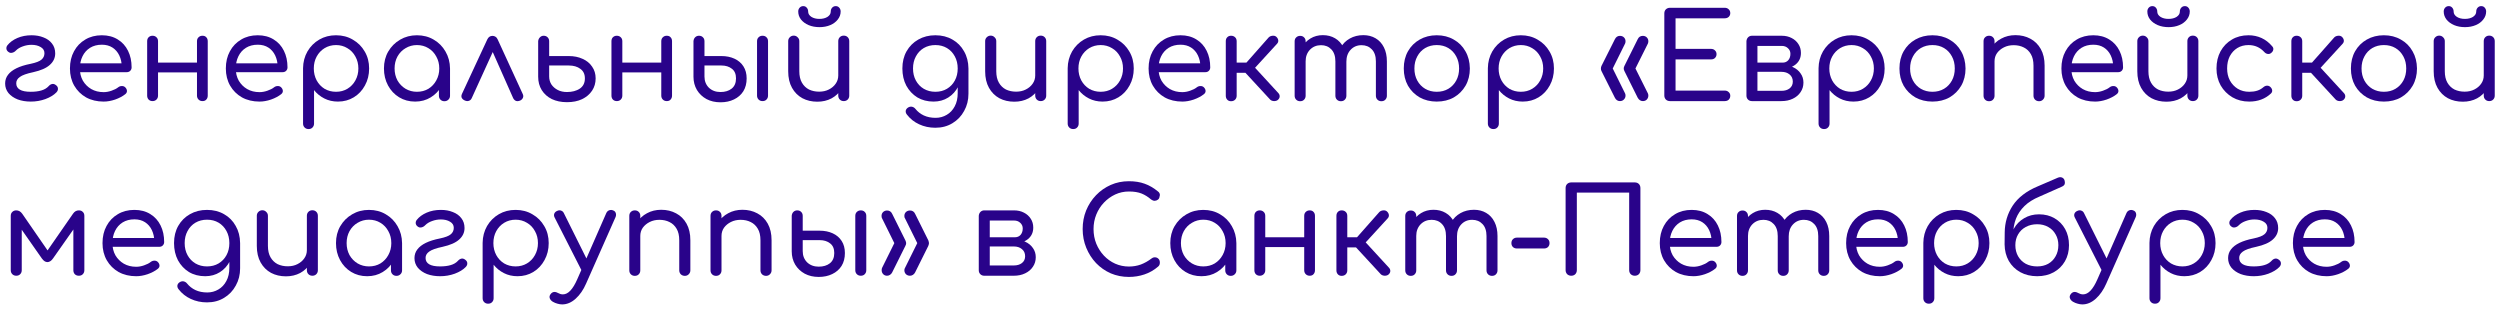 <?xml version="1.0" encoding="UTF-8"?> <svg xmlns="http://www.w3.org/2000/svg" width="272" height="34" viewBox="0 0 272 34" fill="none"><path d="M3.354 11.052C2.825 11.052 2.349 10.974 1.924 10.818C1.508 10.653 1.174 10.424 0.923 10.129C0.68 9.826 0.559 9.479 0.559 9.089C0.559 8.725 0.663 8.409 0.871 8.14C1.079 7.863 1.387 7.624 1.794 7.425C2.201 7.226 2.713 7.065 3.328 6.944C3.909 6.823 4.303 6.671 4.511 6.489C4.728 6.307 4.836 6.073 4.836 5.787C4.836 5.501 4.702 5.28 4.433 5.124C4.164 4.959 3.831 4.877 3.432 4.877C3.103 4.877 2.786 4.933 2.483 5.046C2.18 5.15 1.928 5.302 1.729 5.501C1.616 5.622 1.486 5.7 1.339 5.735C1.2 5.77 1.083 5.757 0.988 5.696C0.832 5.609 0.737 5.492 0.702 5.345C0.676 5.189 0.711 5.05 0.806 4.929C1.066 4.6 1.426 4.335 1.885 4.136C2.344 3.937 2.86 3.837 3.432 3.837C3.917 3.837 4.351 3.915 4.732 4.071C5.122 4.218 5.43 4.439 5.655 4.734C5.889 5.029 6.006 5.388 6.006 5.813C6.006 6.298 5.811 6.714 5.421 7.061C5.04 7.408 4.437 7.672 3.614 7.854C2.912 8.001 2.427 8.175 2.158 8.374C1.889 8.565 1.759 8.799 1.768 9.076C1.768 9.371 1.898 9.596 2.158 9.752C2.418 9.908 2.812 9.986 3.341 9.986C3.792 9.986 4.177 9.938 4.498 9.843C4.827 9.748 5.092 9.592 5.291 9.375C5.395 9.254 5.516 9.176 5.655 9.141C5.802 9.106 5.95 9.15 6.097 9.271C6.236 9.375 6.305 9.501 6.305 9.648C6.314 9.787 6.257 9.921 6.136 10.051C5.85 10.346 5.451 10.588 4.94 10.779C4.437 10.961 3.909 11.052 3.354 11.052Z" fill="#29038A"></path><path d="M11.277 11.052C10.557 11.052 9.92 10.9 9.366 10.597C8.82 10.285 8.391 9.86 8.079 9.323C7.767 8.777 7.611 8.153 7.611 7.451C7.611 6.74 7.758 6.116 8.053 5.579C8.347 5.033 8.755 4.608 9.275 4.305C9.795 3.993 10.397 3.837 11.082 3.837C11.749 3.837 12.325 3.989 12.811 4.292C13.296 4.587 13.669 4.998 13.929 5.527C14.189 6.047 14.319 6.649 14.319 7.334C14.319 7.481 14.267 7.607 14.163 7.711C14.067 7.806 13.937 7.854 13.773 7.854H8.43V6.892H13.786L13.253 7.269C13.244 6.81 13.153 6.398 12.98 6.034C12.806 5.67 12.559 5.384 12.239 5.176C11.918 4.968 11.532 4.864 11.082 4.864C10.588 4.864 10.159 4.977 9.795 5.202C9.439 5.427 9.166 5.735 8.976 6.125C8.785 6.515 8.69 6.957 8.69 7.451C8.69 7.945 8.798 8.387 9.015 8.777C9.24 9.158 9.543 9.462 9.925 9.687C10.315 9.912 10.765 10.025 11.277 10.025C11.554 10.025 11.84 9.973 12.135 9.869C12.438 9.765 12.676 9.644 12.85 9.505C12.971 9.41 13.101 9.362 13.24 9.362C13.378 9.353 13.5 9.392 13.604 9.479C13.734 9.6 13.803 9.735 13.812 9.882C13.82 10.021 13.76 10.142 13.63 10.246C13.335 10.48 12.967 10.675 12.525 10.831C12.091 10.978 11.675 11.052 11.277 11.052Z" fill="#29038A"></path><path d="M22.03 11C21.857 11 21.714 10.944 21.601 10.831C21.488 10.718 21.432 10.575 21.432 10.402V4.487C21.432 4.305 21.488 4.162 21.601 4.058C21.714 3.945 21.857 3.889 22.03 3.889C22.212 3.889 22.351 3.945 22.446 4.058C22.55 4.162 22.602 4.305 22.602 4.487V10.402C22.602 10.575 22.55 10.718 22.446 10.831C22.351 10.944 22.212 11 22.03 11ZM16.596 11C16.423 11 16.28 10.944 16.167 10.831C16.063 10.718 16.011 10.575 16.011 10.402V4.487C16.011 4.305 16.063 4.162 16.167 4.058C16.28 3.945 16.423 3.889 16.596 3.889C16.769 3.889 16.912 3.945 17.025 4.058C17.138 4.162 17.194 4.305 17.194 4.487V10.402C17.194 10.575 17.138 10.718 17.025 10.831C16.912 10.944 16.769 11 16.596 11ZM17.025 7.88V6.814H21.796V7.88H17.025Z" fill="#29038A"></path><path d="M28.238 11.052C27.518 11.052 26.881 10.9 26.327 10.597C25.781 10.285 25.352 9.86 25.04 9.323C24.728 8.777 24.572 8.153 24.572 7.451C24.572 6.74 24.719 6.116 25.014 5.579C25.308 5.033 25.716 4.608 26.236 4.305C26.756 3.993 27.358 3.837 28.043 3.837C28.71 3.837 29.286 3.989 29.772 4.292C30.257 4.587 30.63 4.998 30.89 5.527C31.15 6.047 31.28 6.649 31.28 7.334C31.28 7.481 31.228 7.607 31.124 7.711C31.028 7.806 30.898 7.854 30.734 7.854H25.391V6.892H30.747L30.214 7.269C30.205 6.81 30.114 6.398 29.941 6.034C29.767 5.67 29.52 5.384 29.2 5.176C28.879 4.968 28.493 4.864 28.043 4.864C27.549 4.864 27.12 4.977 26.756 5.202C26.4 5.427 26.127 5.735 25.937 6.125C25.746 6.515 25.651 6.957 25.651 7.451C25.651 7.945 25.759 8.387 25.976 8.777C26.201 9.158 26.504 9.462 26.886 9.687C27.276 9.912 27.726 10.025 28.238 10.025C28.515 10.025 28.801 9.973 29.096 9.869C29.399 9.765 29.637 9.644 29.811 9.505C29.932 9.41 30.062 9.362 30.201 9.362C30.339 9.353 30.461 9.392 30.565 9.479C30.695 9.6 30.764 9.735 30.773 9.882C30.781 10.021 30.721 10.142 30.591 10.246C30.296 10.48 29.928 10.675 29.486 10.831C29.052 10.978 28.636 11.052 28.238 11.052Z" fill="#29038A"></path><path d="M33.57 14.042C33.397 14.042 33.254 13.986 33.141 13.873C33.028 13.76 32.972 13.617 32.972 13.444V7.425C32.98 6.749 33.141 6.138 33.453 5.592C33.773 5.046 34.203 4.617 34.74 4.305C35.277 3.993 35.884 3.837 36.56 3.837C37.245 3.837 37.855 3.997 38.393 4.318C38.939 4.63 39.368 5.059 39.68 5.605C40.001 6.142 40.161 6.758 40.161 7.451C40.161 8.136 40.009 8.751 39.706 9.297C39.411 9.843 39.008 10.272 38.497 10.584C37.986 10.896 37.409 11.052 36.768 11.052C36.222 11.052 35.728 10.939 35.286 10.714C34.844 10.489 34.471 10.185 34.168 9.804V13.444C34.168 13.617 34.111 13.76 33.999 13.873C33.895 13.986 33.752 14.042 33.57 14.042ZM36.56 9.986C37.019 9.986 37.431 9.878 37.795 9.661C38.167 9.436 38.458 9.132 38.666 8.751C38.883 8.361 38.991 7.928 38.991 7.451C38.991 6.966 38.883 6.532 38.666 6.151C38.458 5.761 38.167 5.458 37.795 5.241C37.431 5.016 37.019 4.903 36.56 4.903C36.1 4.903 35.684 5.016 35.312 5.241C34.948 5.466 34.662 5.77 34.454 6.151C34.246 6.532 34.142 6.966 34.142 7.451C34.142 7.928 34.246 8.361 34.454 8.751C34.662 9.132 34.948 9.436 35.312 9.661C35.684 9.878 36.1 9.986 36.56 9.986Z" fill="#29038A"></path><path d="M45.167 11.052C44.517 11.052 43.936 10.896 43.425 10.584C42.913 10.272 42.511 9.843 42.216 9.297C41.921 8.751 41.774 8.136 41.774 7.451C41.774 6.758 41.93 6.142 42.242 5.605C42.562 5.059 42.992 4.63 43.529 4.318C44.075 3.997 44.686 3.837 45.362 3.837C46.047 3.837 46.657 3.997 47.195 4.318C47.732 4.63 48.157 5.059 48.469 5.605C48.789 6.151 48.954 6.766 48.963 7.451L48.495 7.568C48.495 8.227 48.347 8.82 48.053 9.349C47.758 9.878 47.359 10.294 46.857 10.597C46.363 10.9 45.8 11.052 45.167 11.052ZM45.362 9.986C45.83 9.986 46.246 9.878 46.61 9.661C46.974 9.436 47.26 9.132 47.468 8.751C47.684 8.361 47.793 7.928 47.793 7.451C47.793 6.966 47.684 6.532 47.468 6.151C47.26 5.761 46.974 5.458 46.61 5.241C46.246 5.016 45.83 4.903 45.362 4.903C44.911 4.903 44.499 5.016 44.127 5.241C43.754 5.458 43.459 5.761 43.243 6.151C43.035 6.532 42.931 6.966 42.931 7.451C42.931 7.928 43.035 8.361 43.243 8.751C43.459 9.132 43.754 9.436 44.127 9.661C44.499 9.878 44.911 9.986 45.362 9.986ZM48.352 11.013C48.178 11.013 48.035 10.957 47.923 10.844C47.81 10.731 47.754 10.588 47.754 10.415V8.335L48.001 7.087L48.963 7.451V10.415C48.963 10.588 48.902 10.731 48.781 10.844C48.668 10.957 48.525 11.013 48.352 11.013Z" fill="#29038A"></path><path d="M53.588 3.902C53.701 3.902 53.805 3.932 53.9 3.993C54.004 4.054 54.086 4.153 54.147 4.292L56.877 10.233C56.946 10.38 56.951 10.519 56.89 10.649C56.838 10.77 56.743 10.866 56.604 10.935C56.439 11.004 56.292 11.022 56.162 10.987C56.032 10.944 55.924 10.844 55.837 10.688L53.302 4.968H53.926L51.326 10.675C51.257 10.831 51.148 10.931 51.001 10.974C50.862 11.017 50.711 11 50.546 10.922C50.399 10.853 50.295 10.757 50.234 10.636C50.182 10.515 50.191 10.376 50.26 10.22L53.016 4.292C53.137 4.032 53.328 3.902 53.588 3.902Z" fill="#29038A"></path><path d="M61.686 11.117C61.062 11.117 60.512 11.004 60.035 10.779C59.567 10.545 59.203 10.22 58.943 9.804C58.683 9.388 58.553 8.903 58.553 8.348V4.474C58.57 4.309 58.635 4.171 58.748 4.058C58.861 3.945 58.995 3.889 59.151 3.889C59.324 3.889 59.467 3.945 59.58 4.058C59.693 4.171 59.749 4.314 59.749 4.487V6.099H61.881C62.444 6.099 62.943 6.199 63.376 6.398C63.818 6.589 64.165 6.87 64.416 7.243C64.676 7.607 64.806 8.036 64.806 8.53C64.806 9.033 64.676 9.479 64.416 9.869C64.156 10.259 63.792 10.567 63.324 10.792C62.865 11.009 62.319 11.117 61.686 11.117ZM61.686 10.012C62.241 10.012 62.704 9.891 63.077 9.648C63.45 9.397 63.636 9.024 63.636 8.53C63.636 8.071 63.471 7.724 63.142 7.49C62.821 7.247 62.401 7.126 61.881 7.126H59.749V8.322C59.749 8.643 59.831 8.933 59.996 9.193C60.169 9.444 60.399 9.644 60.685 9.791C60.971 9.938 61.305 10.012 61.686 10.012Z" fill="#29038A"></path><path d="M72.544 11C72.371 11 72.228 10.944 72.116 10.831C72.003 10.718 71.947 10.575 71.947 10.402V4.487C71.947 4.305 72.003 4.162 72.116 4.058C72.228 3.945 72.371 3.889 72.544 3.889C72.727 3.889 72.865 3.945 72.96 4.058C73.064 4.162 73.117 4.305 73.117 4.487V10.402C73.117 10.575 73.064 10.718 72.96 10.831C72.865 10.944 72.727 11 72.544 11ZM67.111 11C66.937 11 66.794 10.944 66.681 10.831C66.578 10.718 66.526 10.575 66.526 10.402V4.487C66.526 4.305 66.578 4.162 66.681 4.058C66.794 3.945 66.937 3.889 67.111 3.889C67.284 3.889 67.427 3.945 67.54 4.058C67.652 4.162 67.709 4.305 67.709 4.487V10.402C67.709 10.575 67.652 10.718 67.54 10.831C67.427 10.944 67.284 11 67.111 11ZM67.54 7.88V6.814H72.311V7.88H67.54Z" fill="#29038A"></path><path d="M78.388 11.13C77.816 11.13 77.309 11.013 76.867 10.779C76.425 10.536 76.079 10.207 75.827 9.791C75.576 9.366 75.45 8.885 75.45 8.348V4.474C75.468 4.301 75.528 4.162 75.632 4.058C75.745 3.945 75.884 3.889 76.048 3.889C76.23 3.889 76.373 3.945 76.477 4.058C76.59 4.162 76.646 4.305 76.646 4.487V6.099H78.492C79.021 6.099 79.493 6.194 79.909 6.385C80.325 6.576 80.65 6.853 80.884 7.217C81.118 7.581 81.235 8.019 81.235 8.53C81.235 9.076 81.114 9.544 80.871 9.934C80.629 10.315 80.291 10.61 79.857 10.818C79.433 11.026 78.943 11.13 78.388 11.13ZM78.388 10.012C78.882 10.012 79.285 9.891 79.597 9.648C79.918 9.397 80.078 9.024 80.078 8.53C80.078 8.053 79.927 7.702 79.623 7.477C79.329 7.243 78.952 7.126 78.492 7.126H76.646V8.322C76.646 8.816 76.807 9.223 77.127 9.544C77.457 9.856 77.877 10.012 78.388 10.012ZM82.964 11C82.791 11 82.648 10.944 82.535 10.831C82.423 10.718 82.366 10.575 82.366 10.402V4.487C82.366 4.305 82.423 4.162 82.535 4.058C82.648 3.945 82.791 3.889 82.964 3.889C83.146 3.889 83.289 3.945 83.393 4.058C83.506 4.162 83.562 4.305 83.562 4.487V10.402C83.562 10.575 83.506 10.718 83.393 10.831C83.289 10.944 83.146 11 82.964 11Z" fill="#29038A"></path><path d="M88.928 11.065C88.321 11.065 87.779 10.939 87.303 10.688C86.826 10.428 86.449 10.051 86.172 9.557C85.894 9.063 85.756 8.461 85.756 7.75V4.474C85.756 4.309 85.812 4.171 85.925 4.058C86.046 3.937 86.189 3.876 86.354 3.876C86.527 3.876 86.67 3.937 86.783 4.058C86.904 4.171 86.965 4.309 86.965 4.474V7.75C86.965 8.253 87.06 8.669 87.251 8.998C87.441 9.327 87.697 9.574 88.018 9.739C88.347 9.895 88.715 9.973 89.123 9.973C89.521 9.973 89.872 9.895 90.176 9.739C90.488 9.583 90.735 9.375 90.917 9.115C91.107 8.846 91.203 8.547 91.203 8.218H91.983C91.965 8.755 91.822 9.241 91.554 9.674C91.294 10.107 90.934 10.45 90.475 10.701C90.015 10.944 89.5 11.065 88.928 11.065ZM91.801 11C91.627 11 91.484 10.944 91.372 10.831C91.259 10.718 91.203 10.575 91.203 10.402V4.474C91.203 4.301 91.259 4.158 91.372 4.045C91.484 3.932 91.627 3.876 91.801 3.876C91.974 3.876 92.117 3.932 92.23 4.045C92.342 4.158 92.399 4.301 92.399 4.474V10.402C92.399 10.575 92.342 10.718 92.23 10.831C92.117 10.944 91.974 11 91.801 11ZM89.162 2.953C88.72 2.953 88.325 2.879 87.979 2.732C87.632 2.585 87.355 2.381 87.147 2.121C86.947 1.861 86.848 1.571 86.848 1.25C86.848 1.085 86.9 0.947 87.004 0.834C87.108 0.721 87.238 0.665 87.394 0.665C87.55 0.665 87.675 0.721 87.771 0.834C87.875 0.947 87.927 1.09 87.927 1.263C87.927 1.488 88.044 1.679 88.278 1.835C88.512 1.982 88.802 2.056 89.149 2.056C89.504 2.056 89.799 1.982 90.033 1.835C90.267 1.679 90.384 1.488 90.384 1.263C90.384 1.09 90.436 0.947 90.54 0.834C90.644 0.721 90.774 0.665 90.93 0.665C91.086 0.665 91.211 0.721 91.307 0.834C91.411 0.947 91.463 1.085 91.463 1.25C91.463 1.571 91.359 1.861 91.151 2.121C90.951 2.381 90.678 2.585 90.332 2.732C89.985 2.879 89.595 2.953 89.162 2.953Z" fill="#29038A"></path><path d="M101.572 11.052C100.905 11.052 100.315 10.9 99.804 10.597C99.302 10.285 98.903 9.86 98.608 9.323C98.322 8.777 98.179 8.153 98.179 7.451C98.179 6.74 98.331 6.116 98.634 5.579C98.946 5.033 99.371 4.608 99.908 4.305C100.454 3.993 101.074 3.837 101.767 3.837C102.469 3.837 103.089 3.993 103.626 4.305C104.163 4.608 104.584 5.033 104.887 5.579C105.199 6.116 105.359 6.74 105.368 7.451L104.666 7.568C104.666 8.253 104.532 8.859 104.263 9.388C104.003 9.908 103.639 10.315 103.171 10.61C102.703 10.905 102.17 11.052 101.572 11.052ZM101.767 13.899C101.126 13.899 100.536 13.773 99.999 13.522C99.471 13.279 99.028 12.928 98.673 12.469C98.569 12.339 98.526 12.2 98.543 12.053C98.569 11.914 98.647 11.802 98.777 11.715C98.916 11.62 99.063 11.585 99.219 11.611C99.375 11.646 99.501 11.724 99.596 11.845C99.839 12.148 100.142 12.387 100.506 12.56C100.879 12.733 101.308 12.82 101.793 12.82C102.235 12.82 102.638 12.712 103.002 12.495C103.366 12.287 103.656 11.979 103.873 11.572C104.09 11.173 104.198 10.692 104.198 10.129V8.231L104.601 7.243L105.368 7.451V10.194C105.368 10.887 105.212 11.511 104.9 12.066C104.597 12.629 104.172 13.076 103.626 13.405C103.089 13.734 102.469 13.899 101.767 13.899ZM101.767 9.986C102.244 9.986 102.664 9.878 103.028 9.661C103.392 9.444 103.678 9.145 103.886 8.764C104.094 8.383 104.198 7.945 104.198 7.451C104.198 6.957 104.094 6.519 103.886 6.138C103.678 5.748 103.392 5.445 103.028 5.228C102.664 5.011 102.244 4.903 101.767 4.903C101.299 4.903 100.879 5.011 100.506 5.228C100.142 5.445 99.856 5.748 99.648 6.138C99.44 6.519 99.336 6.957 99.336 7.451C99.336 7.945 99.44 8.383 99.648 8.764C99.856 9.145 100.142 9.444 100.506 9.661C100.879 9.878 101.299 9.986 101.767 9.986Z" fill="#29038A"></path><path d="M110.357 11.065C109.751 11.065 109.209 10.939 108.732 10.688C108.256 10.428 107.879 10.051 107.601 9.557C107.324 9.063 107.185 8.461 107.185 7.75V4.474C107.185 4.309 107.242 4.171 107.354 4.058C107.476 3.937 107.619 3.876 107.783 3.876C107.957 3.876 108.1 3.937 108.212 4.058C108.334 4.171 108.394 4.309 108.394 4.474V7.75C108.394 8.253 108.49 8.669 108.68 8.998C108.871 9.327 109.127 9.574 109.447 9.739C109.777 9.895 110.145 9.973 110.552 9.973C110.951 9.973 111.302 9.895 111.605 9.739C111.917 9.583 112.164 9.375 112.346 9.115C112.537 8.846 112.632 8.547 112.632 8.218H113.412C113.395 8.755 113.252 9.241 112.983 9.674C112.723 10.107 112.364 10.45 111.904 10.701C111.445 10.944 110.929 11.065 110.357 11.065ZM113.23 11C113.057 11 112.914 10.944 112.801 10.831C112.689 10.718 112.632 10.575 112.632 10.402V4.474C112.632 4.301 112.689 4.158 112.801 4.045C112.914 3.932 113.057 3.876 113.23 3.876C113.404 3.876 113.547 3.932 113.659 4.045C113.772 4.158 113.828 4.301 113.828 4.474V10.402C113.828 10.575 113.772 10.718 113.659 10.831C113.547 10.944 113.404 11 113.23 11Z" fill="#29038A"></path><path d="M116.762 14.042C116.589 14.042 116.446 13.986 116.333 13.873C116.221 13.76 116.164 13.617 116.164 13.444V7.425C116.173 6.749 116.333 6.138 116.645 5.592C116.966 5.046 117.395 4.617 117.932 4.305C118.47 3.993 119.076 3.837 119.752 3.837C120.437 3.837 121.048 3.997 121.585 4.318C122.131 4.63 122.56 5.059 122.872 5.605C123.193 6.142 123.353 6.758 123.353 7.451C123.353 8.136 123.202 8.751 122.898 9.297C122.604 9.843 122.201 10.272 121.689 10.584C121.178 10.896 120.602 11.052 119.96 11.052C119.414 11.052 118.92 10.939 118.478 10.714C118.036 10.489 117.664 10.185 117.36 9.804V13.444C117.36 13.617 117.304 13.76 117.191 13.873C117.087 13.986 116.944 14.042 116.762 14.042ZM119.752 9.986C120.212 9.986 120.623 9.878 120.987 9.661C121.36 9.436 121.65 9.132 121.858 8.751C122.075 8.361 122.183 7.928 122.183 7.451C122.183 6.966 122.075 6.532 121.858 6.151C121.65 5.761 121.36 5.458 120.987 5.241C120.623 5.016 120.212 4.903 119.752 4.903C119.293 4.903 118.877 5.016 118.504 5.241C118.14 5.466 117.854 5.77 117.646 6.151C117.438 6.532 117.334 6.966 117.334 7.451C117.334 7.928 117.438 8.361 117.646 8.751C117.854 9.132 118.14 9.436 118.504 9.661C118.877 9.878 119.293 9.986 119.752 9.986Z" fill="#29038A"></path><path d="M128.632 11.052C127.913 11.052 127.276 10.9 126.721 10.597C126.175 10.285 125.746 9.86 125.434 9.323C125.122 8.777 124.966 8.153 124.966 7.451C124.966 6.74 125.114 6.116 125.408 5.579C125.703 5.033 126.11 4.608 126.63 4.305C127.15 3.993 127.753 3.837 128.437 3.837C129.105 3.837 129.681 3.989 130.166 4.292C130.652 4.587 131.024 4.998 131.284 5.527C131.544 6.047 131.674 6.649 131.674 7.334C131.674 7.481 131.622 7.607 131.518 7.711C131.423 7.806 131.293 7.854 131.128 7.854H125.785V6.892H131.141L130.608 7.269C130.6 6.81 130.509 6.398 130.335 6.034C130.162 5.67 129.915 5.384 129.594 5.176C129.274 4.968 128.888 4.864 128.437 4.864C127.943 4.864 127.514 4.977 127.15 5.202C126.795 5.427 126.522 5.735 126.331 6.125C126.141 6.515 126.045 6.957 126.045 7.451C126.045 7.945 126.154 8.387 126.37 8.777C126.596 9.158 126.899 9.462 127.28 9.687C127.67 9.912 128.121 10.025 128.632 10.025C128.91 10.025 129.196 9.973 129.49 9.869C129.794 9.765 130.032 9.644 130.205 9.505C130.327 9.41 130.457 9.362 130.595 9.362C130.734 9.353 130.855 9.392 130.959 9.479C131.089 9.6 131.159 9.735 131.167 9.882C131.176 10.021 131.115 10.142 130.985 10.246C130.691 10.48 130.322 10.675 129.88 10.831C129.447 10.978 129.031 11.052 128.632 11.052Z" fill="#29038A"></path><path d="M139.047 10.857C138.943 10.952 138.8 11 138.618 11C138.436 10.991 138.293 10.935 138.189 10.831L135.056 7.438L138.033 4.071C138.137 3.967 138.276 3.906 138.449 3.889C138.623 3.872 138.761 3.911 138.865 4.006C138.987 4.119 139.056 4.244 139.073 4.383C139.091 4.522 139.047 4.647 138.943 4.76L136.551 7.373L139.073 10.116C139.177 10.22 139.229 10.341 139.229 10.48C139.229 10.619 139.169 10.744 139.047 10.857ZM133.938 11.013C133.765 11.013 133.626 10.957 133.522 10.844C133.418 10.731 133.366 10.588 133.366 10.415V4.487C133.366 4.305 133.418 4.162 133.522 4.058C133.626 3.945 133.765 3.889 133.938 3.889C134.12 3.889 134.268 3.945 134.38 4.058C134.493 4.162 134.549 4.305 134.549 4.487V6.814H136.174V7.919H134.549V10.415C134.549 10.588 134.493 10.731 134.38 10.844C134.268 10.957 134.12 11.013 133.938 11.013Z" fill="#29038A"></path><path d="M150.295 11.013C150.121 11.013 149.978 10.957 149.866 10.844C149.753 10.731 149.697 10.588 149.697 10.415V6.684C149.697 6.112 149.549 5.674 149.255 5.371C148.969 5.068 148.596 4.916 148.137 4.916C147.651 4.916 147.253 5.085 146.941 5.423C146.637 5.752 146.486 6.181 146.486 6.71H145.472C145.48 6.138 145.606 5.635 145.849 5.202C146.091 4.769 146.429 4.431 146.863 4.188C147.296 3.945 147.786 3.824 148.332 3.824C148.834 3.824 149.276 3.937 149.658 4.162C150.048 4.387 150.351 4.717 150.568 5.15C150.784 5.575 150.893 6.086 150.893 6.684V10.415C150.893 10.588 150.836 10.731 150.724 10.844C150.62 10.957 150.477 11.013 150.295 11.013ZM141.455 11.013C141.281 11.013 141.138 10.957 141.026 10.844C140.913 10.731 140.857 10.588 140.857 10.415V4.5C140.857 4.318 140.913 4.175 141.026 4.071C141.138 3.958 141.281 3.902 141.455 3.902C141.637 3.902 141.78 3.958 141.884 4.071C141.996 4.175 142.053 4.318 142.053 4.5V10.415C142.053 10.588 141.996 10.731 141.884 10.844C141.78 10.957 141.637 11.013 141.455 11.013ZM145.888 11.013C145.714 11.013 145.571 10.957 145.459 10.844C145.346 10.731 145.29 10.588 145.29 10.415V6.684C145.29 6.112 145.142 5.674 144.848 5.371C144.562 5.068 144.189 4.916 143.73 4.916C143.244 4.916 142.841 5.081 142.521 5.41C142.209 5.739 142.053 6.16 142.053 6.671H141.273C141.281 6.116 141.398 5.627 141.624 5.202C141.858 4.769 142.174 4.431 142.573 4.188C142.971 3.945 143.422 3.824 143.925 3.824C144.427 3.824 144.869 3.937 145.251 4.162C145.641 4.387 145.944 4.717 146.161 5.15C146.377 5.575 146.486 6.086 146.486 6.684V10.415C146.486 10.588 146.429 10.731 146.317 10.844C146.213 10.957 146.07 11.013 145.888 11.013Z" fill="#29038A"></path><path d="M156.319 11.052C155.626 11.052 155.006 10.9 154.46 10.597C153.923 10.285 153.498 9.86 153.186 9.323C152.883 8.777 152.731 8.153 152.731 7.451C152.731 6.74 152.883 6.116 153.186 5.579C153.498 5.033 153.923 4.608 154.46 4.305C155.006 3.993 155.626 3.837 156.319 3.837C157.012 3.837 157.628 3.993 158.165 4.305C158.711 4.608 159.136 5.033 159.439 5.579C159.751 6.116 159.911 6.74 159.92 7.451C159.92 8.153 159.764 8.777 159.452 9.323C159.14 9.86 158.715 10.285 158.178 10.597C157.641 10.9 157.021 11.052 156.319 11.052ZM156.319 9.986C156.796 9.986 157.216 9.878 157.58 9.661C157.944 9.444 158.23 9.145 158.438 8.764C158.646 8.383 158.75 7.945 158.75 7.451C158.75 6.957 158.646 6.519 158.438 6.138C158.23 5.748 157.944 5.445 157.58 5.228C157.216 5.011 156.796 4.903 156.319 4.903C155.851 4.903 155.431 5.011 155.058 5.228C154.694 5.445 154.408 5.748 154.2 6.138C153.992 6.519 153.888 6.957 153.888 7.451C153.888 7.945 153.992 8.383 154.2 8.764C154.408 9.145 154.694 9.444 155.058 9.661C155.431 9.878 155.851 9.986 156.319 9.986Z" fill="#29038A"></path><path d="M162.478 14.042C162.305 14.042 162.162 13.986 162.049 13.873C161.936 13.76 161.88 13.617 161.88 13.444V7.425C161.889 6.749 162.049 6.138 162.361 5.592C162.682 5.046 163.111 4.617 163.648 4.305C164.185 3.993 164.792 3.837 165.468 3.837C166.153 3.837 166.764 3.997 167.301 4.318C167.847 4.63 168.276 5.059 168.588 5.605C168.909 6.142 169.069 6.758 169.069 7.451C169.069 8.136 168.917 8.751 168.614 9.297C168.319 9.843 167.916 10.272 167.405 10.584C166.894 10.896 166.317 11.052 165.676 11.052C165.13 11.052 164.636 10.939 164.194 10.714C163.752 10.489 163.379 10.185 163.076 9.804V13.444C163.076 13.617 163.02 13.76 162.907 13.873C162.803 13.986 162.66 14.042 162.478 14.042ZM165.468 9.986C165.927 9.986 166.339 9.878 166.703 9.661C167.076 9.436 167.366 9.132 167.574 8.751C167.791 8.361 167.899 7.928 167.899 7.451C167.899 6.966 167.791 6.532 167.574 6.151C167.366 5.761 167.076 5.458 166.703 5.241C166.339 5.016 165.927 4.903 165.468 4.903C165.009 4.903 164.593 5.016 164.22 5.241C163.856 5.466 163.57 5.77 163.362 6.151C163.154 6.532 163.05 6.966 163.05 7.451C163.05 7.928 163.154 8.361 163.362 8.751C163.57 9.132 163.856 9.436 164.22 9.661C164.593 9.878 165.009 9.986 165.468 9.986Z" fill="#29038A"></path><path d="M178.742 11C178.629 11 178.525 10.97 178.43 10.909C178.334 10.848 178.252 10.757 178.183 10.636L176.753 7.763C176.692 7.659 176.662 7.555 176.662 7.451C176.662 7.356 176.688 7.26 176.74 7.165L178.183 4.266C178.295 4.023 178.482 3.902 178.742 3.902C178.915 3.902 179.058 3.958 179.171 4.071C179.283 4.184 179.34 4.322 179.34 4.487C179.34 4.582 179.322 4.669 179.288 4.747L177.936 7.451L179.288 10.155C179.322 10.224 179.34 10.307 179.34 10.402C179.34 10.567 179.283 10.71 179.171 10.831C179.058 10.944 178.915 11 178.742 11ZM176.246 11C176.133 11 176.029 10.97 175.934 10.909C175.838 10.848 175.76 10.757 175.7 10.636L174.257 7.763C174.231 7.702 174.209 7.65 174.192 7.607C174.183 7.555 174.179 7.503 174.179 7.451C174.179 7.356 174.2 7.26 174.244 7.165L175.7 4.266C175.821 4.023 176.003 3.902 176.246 3.902C176.428 3.902 176.575 3.958 176.688 4.071C176.8 4.184 176.857 4.322 176.857 4.487C176.857 4.6 176.839 4.686 176.805 4.747L175.466 7.451L176.805 10.155C176.839 10.216 176.857 10.298 176.857 10.402C176.857 10.567 176.796 10.71 176.675 10.831C176.562 10.944 176.419 11 176.246 11Z" fill="#29038A"></path><path d="M181.689 11C181.516 11 181.369 10.944 181.247 10.831C181.135 10.71 181.078 10.562 181.078 10.389V1.458C181.078 1.276 181.135 1.129 181.247 1.016C181.369 0.903 181.516 0.847 181.689 0.847H187.656C187.83 0.847 187.973 0.903 188.085 1.016C188.198 1.12 188.254 1.259 188.254 1.432C188.254 1.588 188.198 1.722 188.085 1.835C187.973 1.939 187.83 1.991 187.656 1.991H182.3V5.319H186.161C186.343 5.319 186.486 5.375 186.59 5.488C186.703 5.592 186.759 5.726 186.759 5.891C186.759 6.056 186.703 6.194 186.59 6.307C186.486 6.411 186.343 6.463 186.161 6.463H182.3V9.856H187.656C187.83 9.856 187.973 9.912 188.085 10.025C188.198 10.129 188.254 10.259 188.254 10.415C188.254 10.588 188.198 10.731 188.085 10.844C187.973 10.948 187.83 11 187.656 11H181.689Z" fill="#29038A"></path><path d="M190.611 11C190.438 11 190.295 10.944 190.182 10.831C190.069 10.718 190.013 10.575 190.013 10.402V4.474C190.03 4.301 190.091 4.162 190.195 4.058C190.308 3.945 190.446 3.889 190.611 3.889C190.793 3.889 190.936 3.945 191.04 4.058C191.153 4.162 191.209 4.305 191.209 4.487V6.814H193.822V7.048C194.29 7.048 194.702 7.13 195.057 7.295C195.421 7.46 195.703 7.689 195.902 7.984C196.11 8.27 196.214 8.604 196.214 8.985C196.214 9.375 196.11 9.722 195.902 10.025C195.703 10.328 195.421 10.567 195.057 10.74C194.702 10.913 194.29 11 193.822 11H190.611ZM191.209 9.882H193.822C194.186 9.882 194.481 9.795 194.706 9.622C194.94 9.44 195.057 9.193 195.057 8.881C195.057 8.552 194.94 8.292 194.706 8.101C194.481 7.91 194.186 7.815 193.822 7.815H191.209V9.882ZM192.691 7.464V6.814H193.952C194.203 6.814 194.407 6.727 194.563 6.554C194.719 6.372 194.797 6.138 194.797 5.852C194.797 5.609 194.706 5.406 194.524 5.241C194.351 5.076 194.125 4.994 193.848 4.994H190.624V3.889H193.848C194.255 3.889 194.615 3.971 194.927 4.136C195.239 4.292 195.486 4.513 195.668 4.799C195.85 5.076 195.941 5.397 195.941 5.761C195.941 6.281 195.75 6.697 195.369 7.009C194.996 7.312 194.524 7.464 193.952 7.464H192.691Z" fill="#29038A"></path><path d="M198.457 14.042C198.283 14.042 198.14 13.986 198.028 13.873C197.915 13.76 197.859 13.617 197.859 13.444V7.425C197.867 6.749 198.028 6.138 198.34 5.592C198.66 5.046 199.089 4.617 199.627 4.305C200.164 3.993 200.771 3.837 201.447 3.837C202.131 3.837 202.742 3.997 203.28 4.318C203.826 4.63 204.255 5.059 204.567 5.605C204.887 6.142 205.048 6.758 205.048 7.451C205.048 8.136 204.896 8.751 204.593 9.297C204.298 9.843 203.895 10.272 203.384 10.584C202.872 10.896 202.296 11.052 201.655 11.052C201.109 11.052 200.615 10.939 200.173 10.714C199.731 10.489 199.358 10.185 199.055 9.804V13.444C199.055 13.617 198.998 13.76 198.886 13.873C198.782 13.986 198.639 14.042 198.457 14.042ZM201.447 9.986C201.906 9.986 202.318 9.878 202.682 9.661C203.054 9.436 203.345 9.132 203.553 8.751C203.769 8.361 203.878 7.928 203.878 7.451C203.878 6.966 203.769 6.532 203.553 6.151C203.345 5.761 203.054 5.458 202.682 5.241C202.318 5.016 201.906 4.903 201.447 4.903C200.987 4.903 200.571 5.016 200.199 5.241C199.835 5.466 199.549 5.77 199.341 6.151C199.133 6.532 199.029 6.966 199.029 7.451C199.029 7.928 199.133 8.361 199.341 8.751C199.549 9.132 199.835 9.436 200.199 9.661C200.571 9.878 200.987 9.986 201.447 9.986Z" fill="#29038A"></path><path d="M210.249 11.052C209.555 11.052 208.936 10.9 208.39 10.597C207.852 10.285 207.428 9.86 207.116 9.323C206.812 8.777 206.661 8.153 206.661 7.451C206.661 6.74 206.812 6.116 207.116 5.579C207.428 5.033 207.852 4.608 208.39 4.305C208.936 3.993 209.555 3.837 210.249 3.837C210.942 3.837 211.557 3.993 212.095 4.305C212.641 4.608 213.065 5.033 213.369 5.579C213.681 6.116 213.841 6.74 213.85 7.451C213.85 8.153 213.694 8.777 213.382 9.323C213.07 9.86 212.645 10.285 212.108 10.597C211.57 10.9 210.951 11.052 210.249 11.052ZM210.249 9.986C210.725 9.986 211.146 9.878 211.51 9.661C211.874 9.444 212.16 9.145 212.368 8.764C212.576 8.383 212.68 7.945 212.68 7.451C212.68 6.957 212.576 6.519 212.368 6.138C212.16 5.748 211.874 5.445 211.51 5.228C211.146 5.011 210.725 4.903 210.249 4.903C209.781 4.903 209.36 5.011 208.988 5.228C208.624 5.445 208.338 5.748 208.13 6.138C207.922 6.519 207.818 6.957 207.818 7.451C207.818 7.945 207.922 8.383 208.13 8.764C208.338 9.145 208.624 9.444 208.988 9.661C209.36 9.878 209.781 9.986 210.249 9.986Z" fill="#29038A"></path><path d="M221.855 11.013C221.681 11.013 221.534 10.957 221.413 10.844C221.3 10.723 221.244 10.58 221.244 10.415V7.139C221.244 6.628 221.148 6.212 220.958 5.891C220.767 5.562 220.511 5.319 220.191 5.163C219.87 4.998 219.502 4.916 219.086 4.916C218.696 4.916 218.345 4.994 218.033 5.15C217.721 5.306 217.469 5.514 217.279 5.774C217.097 6.034 217.006 6.333 217.006 6.671H216.226C216.234 6.125 216.373 5.64 216.642 5.215C216.91 4.782 217.274 4.444 217.734 4.201C218.193 3.95 218.709 3.824 219.281 3.824C219.887 3.824 220.429 3.954 220.906 4.214C221.382 4.465 221.759 4.838 222.037 5.332C222.314 5.826 222.453 6.428 222.453 7.139V10.415C222.453 10.58 222.392 10.723 222.271 10.844C222.158 10.957 222.019 11.013 221.855 11.013ZM216.408 11.013C216.234 11.013 216.091 10.957 215.979 10.844C215.866 10.731 215.81 10.588 215.81 10.415V4.487C215.81 4.305 215.866 4.162 215.979 4.058C216.091 3.945 216.234 3.889 216.408 3.889C216.59 3.889 216.733 3.945 216.837 4.058C216.949 4.162 217.006 4.305 217.006 4.487V10.415C217.006 10.588 216.949 10.731 216.837 10.844C216.733 10.957 216.59 11.013 216.408 11.013Z" fill="#29038A"></path><path d="M227.948 11.052C227.228 11.052 226.591 10.9 226.037 10.597C225.491 10.285 225.062 9.86 224.75 9.323C224.438 8.777 224.282 8.153 224.282 7.451C224.282 6.74 224.429 6.116 224.724 5.579C225.018 5.033 225.426 4.608 225.946 4.305C226.466 3.993 227.068 3.837 227.753 3.837C228.42 3.837 228.996 3.989 229.482 4.292C229.967 4.587 230.34 4.998 230.6 5.527C230.86 6.047 230.99 6.649 230.99 7.334C230.99 7.481 230.938 7.607 230.834 7.711C230.738 7.806 230.608 7.854 230.444 7.854H225.101V6.892H230.457L229.924 7.269C229.915 6.81 229.824 6.398 229.651 6.034C229.477 5.67 229.23 5.384 228.91 5.176C228.589 4.968 228.203 4.864 227.753 4.864C227.259 4.864 226.83 4.977 226.466 5.202C226.11 5.427 225.837 5.735 225.647 6.125C225.456 6.515 225.361 6.957 225.361 7.451C225.361 7.945 225.469 8.387 225.686 8.777C225.911 9.158 226.214 9.462 226.596 9.687C226.986 9.912 227.436 10.025 227.948 10.025C228.225 10.025 228.511 9.973 228.806 9.869C229.109 9.765 229.347 9.644 229.521 9.505C229.642 9.41 229.772 9.362 229.911 9.362C230.049 9.353 230.171 9.392 230.275 9.479C230.405 9.6 230.474 9.735 230.483 9.882C230.491 10.021 230.431 10.142 230.301 10.246C230.006 10.48 229.638 10.675 229.196 10.831C228.762 10.978 228.346 11.052 227.948 11.052Z" fill="#29038A"></path><path d="M235.711 11.065C235.104 11.065 234.562 10.939 234.086 10.688C233.609 10.428 233.232 10.051 232.955 9.557C232.677 9.063 232.539 8.461 232.539 7.75V4.474C232.539 4.309 232.595 4.171 232.708 4.058C232.829 3.937 232.972 3.876 233.137 3.876C233.31 3.876 233.453 3.937 233.566 4.058C233.687 4.171 233.748 4.309 233.748 4.474V7.75C233.748 8.253 233.843 8.669 234.034 8.998C234.224 9.327 234.48 9.574 234.801 9.739C235.13 9.895 235.498 9.973 235.906 9.973C236.304 9.973 236.655 9.895 236.959 9.739C237.271 9.583 237.518 9.375 237.7 9.115C237.89 8.846 237.986 8.547 237.986 8.218H238.766C238.748 8.755 238.605 9.241 238.337 9.674C238.077 10.107 237.717 10.45 237.258 10.701C236.798 10.944 236.283 11.065 235.711 11.065ZM238.584 11C238.41 11 238.267 10.944 238.155 10.831C238.042 10.718 237.986 10.575 237.986 10.402V4.474C237.986 4.301 238.042 4.158 238.155 4.045C238.267 3.932 238.41 3.876 238.584 3.876C238.757 3.876 238.9 3.932 239.013 4.045C239.125 4.158 239.182 4.301 239.182 4.474V10.402C239.182 10.575 239.125 10.718 239.013 10.831C238.9 10.944 238.757 11 238.584 11ZM235.945 2.953C235.503 2.953 235.108 2.879 234.762 2.732C234.415 2.585 234.138 2.381 233.93 2.121C233.73 1.861 233.631 1.571 233.631 1.25C233.631 1.085 233.683 0.947 233.787 0.834C233.891 0.721 234.021 0.665 234.177 0.665C234.333 0.665 234.458 0.721 234.554 0.834C234.658 0.947 234.71 1.09 234.71 1.263C234.71 1.488 234.827 1.679 235.061 1.835C235.295 1.982 235.585 2.056 235.932 2.056C236.287 2.056 236.582 1.982 236.816 1.835C237.05 1.679 237.167 1.488 237.167 1.263C237.167 1.09 237.219 0.947 237.323 0.834C237.427 0.721 237.557 0.665 237.713 0.665C237.869 0.665 237.994 0.721 238.09 0.834C238.194 0.947 238.246 1.085 238.246 1.25C238.246 1.571 238.142 1.861 237.934 2.121C237.734 2.381 237.461 2.585 237.115 2.732C236.768 2.879 236.378 2.953 235.945 2.953Z" fill="#29038A"></path><path d="M244.716 11.052C244.031 11.052 243.42 10.896 242.883 10.584C242.345 10.263 241.921 9.834 241.609 9.297C241.305 8.751 241.154 8.136 241.154 7.451C241.154 6.749 241.301 6.125 241.596 5.579C241.899 5.033 242.311 4.608 242.831 4.305C243.351 3.993 243.953 3.837 244.638 3.837C245.149 3.837 245.621 3.937 246.055 4.136C246.488 4.335 246.874 4.634 247.212 5.033C247.324 5.154 247.363 5.284 247.329 5.423C247.303 5.562 247.216 5.683 247.069 5.787C246.965 5.865 246.843 5.891 246.705 5.865C246.566 5.839 246.445 5.765 246.341 5.644C245.881 5.15 245.314 4.903 244.638 4.903C244.178 4.903 243.771 5.011 243.416 5.228C243.069 5.445 242.796 5.744 242.597 6.125C242.406 6.498 242.311 6.94 242.311 7.451C242.311 7.936 242.41 8.37 242.61 8.751C242.818 9.132 243.104 9.436 243.468 9.661C243.832 9.878 244.248 9.986 244.716 9.986C245.036 9.986 245.322 9.947 245.574 9.869C245.825 9.791 246.05 9.665 246.25 9.492C246.371 9.388 246.497 9.332 246.627 9.323C246.765 9.314 246.887 9.353 246.991 9.44C247.121 9.553 247.194 9.678 247.212 9.817C247.229 9.956 247.181 10.077 247.069 10.181C246.445 10.762 245.66 11.052 244.716 11.052Z" fill="#29038A"></path><path d="M254.981 10.857C254.877 10.952 254.734 11 254.552 11C254.37 10.991 254.227 10.935 254.123 10.831L250.99 7.438L253.967 4.071C254.071 3.967 254.21 3.906 254.383 3.889C254.556 3.872 254.695 3.911 254.799 4.006C254.92 4.119 254.99 4.244 255.007 4.383C255.024 4.522 254.981 4.647 254.877 4.76L252.485 7.373L255.007 10.116C255.111 10.22 255.163 10.341 255.163 10.48C255.163 10.619 255.102 10.744 254.981 10.857ZM249.872 11.013C249.699 11.013 249.56 10.957 249.456 10.844C249.352 10.731 249.3 10.588 249.3 10.415V4.487C249.3 4.305 249.352 4.162 249.456 4.058C249.56 3.945 249.699 3.889 249.872 3.889C250.054 3.889 250.201 3.945 250.314 4.058C250.427 4.162 250.483 4.305 250.483 4.487V6.814H252.108V7.919H250.483V10.415C250.483 10.588 250.427 10.731 250.314 10.844C250.201 10.957 250.054 11.013 249.872 11.013Z" fill="#29038A"></path><path d="M259.367 11.052C258.673 11.052 258.054 10.9 257.508 10.597C256.97 10.285 256.546 9.86 256.234 9.323C255.93 8.777 255.779 8.153 255.779 7.451C255.779 6.74 255.93 6.116 256.234 5.579C256.546 5.033 256.97 4.608 257.508 4.305C258.054 3.993 258.673 3.837 259.367 3.837C260.06 3.837 260.675 3.993 261.213 4.305C261.759 4.608 262.183 5.033 262.487 5.579C262.799 6.116 262.959 6.74 262.968 7.451C262.968 8.153 262.812 8.777 262.5 9.323C262.188 9.86 261.763 10.285 261.226 10.597C260.688 10.9 260.069 11.052 259.367 11.052ZM259.367 9.986C259.843 9.986 260.264 9.878 260.628 9.661C260.992 9.444 261.278 9.145 261.486 8.764C261.694 8.383 261.798 7.945 261.798 7.451C261.798 6.957 261.694 6.519 261.486 6.138C261.278 5.748 260.992 5.445 260.628 5.228C260.264 5.011 259.843 4.903 259.367 4.903C258.899 4.903 258.478 5.011 258.106 5.228C257.742 5.445 257.456 5.748 257.248 6.138C257.04 6.519 256.936 6.957 256.936 7.451C256.936 7.945 257.04 8.383 257.248 8.764C257.456 9.145 257.742 9.444 258.106 9.661C258.478 9.878 258.899 9.986 259.367 9.986Z" fill="#29038A"></path><path d="M267.957 11.065C267.35 11.065 266.809 10.939 266.332 10.688C265.855 10.428 265.478 10.051 265.201 9.557C264.924 9.063 264.785 8.461 264.785 7.75V4.474C264.785 4.309 264.841 4.171 264.954 4.058C265.075 3.937 265.218 3.876 265.383 3.876C265.556 3.876 265.699 3.937 265.812 4.058C265.933 4.171 265.994 4.309 265.994 4.474V7.75C265.994 8.253 266.089 8.669 266.28 8.998C266.471 9.327 266.726 9.574 267.047 9.739C267.376 9.895 267.745 9.973 268.152 9.973C268.551 9.973 268.902 9.895 269.205 9.739C269.517 9.583 269.764 9.375 269.946 9.115C270.137 8.846 270.232 8.547 270.232 8.218H271.012C270.995 8.755 270.852 9.241 270.583 9.674C270.323 10.107 269.963 10.45 269.504 10.701C269.045 10.944 268.529 11.065 267.957 11.065ZM270.83 11C270.657 11 270.514 10.944 270.401 10.831C270.288 10.718 270.232 10.575 270.232 10.402V4.474C270.232 4.301 270.288 4.158 270.401 4.045C270.514 3.932 270.657 3.876 270.83 3.876C271.003 3.876 271.146 3.932 271.259 4.045C271.372 4.158 271.428 4.301 271.428 4.474V10.402C271.428 10.575 271.372 10.718 271.259 10.831C271.146 10.944 271.003 11 270.83 11ZM268.191 2.953C267.749 2.953 267.355 2.879 267.008 2.732C266.661 2.585 266.384 2.381 266.176 2.121C265.977 1.861 265.877 1.571 265.877 1.25C265.877 1.085 265.929 0.947 266.033 0.834C266.137 0.721 266.267 0.665 266.423 0.665C266.579 0.665 266.705 0.721 266.8 0.834C266.904 0.947 266.956 1.09 266.956 1.263C266.956 1.488 267.073 1.679 267.307 1.835C267.541 1.982 267.831 2.056 268.178 2.056C268.533 2.056 268.828 1.982 269.062 1.835C269.296 1.679 269.413 1.488 269.413 1.263C269.413 1.09 269.465 0.947 269.569 0.834C269.673 0.721 269.803 0.665 269.959 0.665C270.115 0.665 270.241 0.721 270.336 0.834C270.44 0.947 270.492 1.085 270.492 1.25C270.492 1.571 270.388 1.861 270.18 2.121C269.981 2.381 269.708 2.585 269.361 2.732C269.014 2.879 268.624 2.953 268.191 2.953Z" fill="#29038A"></path><path d="M1.768 30C1.595 30 1.452 29.944 1.339 29.831C1.226 29.718 1.17 29.575 1.17 29.402V23.487C1.17 23.305 1.226 23.162 1.339 23.058C1.452 22.945 1.595 22.889 1.768 22.889C2.028 22.889 2.245 23.01 2.418 23.253L5.174 27.244L7.943 23.253C8.108 23.01 8.32 22.889 8.58 22.889C8.762 22.889 8.905 22.945 9.009 23.058C9.122 23.162 9.178 23.305 9.178 23.487V29.402C9.178 29.575 9.122 29.718 9.009 29.831C8.905 29.944 8.762 30 8.58 30C8.398 30 8.251 29.944 8.138 29.831C8.034 29.718 7.982 29.575 7.982 29.402V24.384L8.32 24.488L5.772 28.115C5.581 28.384 5.373 28.518 5.148 28.518C4.931 28.509 4.732 28.375 4.55 28.115L2.028 24.514L2.366 24.41V29.402C2.366 29.575 2.31 29.718 2.197 29.831C2.093 29.944 1.95 30 1.768 30Z" fill="#29038A"></path><path d="M14.819 30.052C14.099 30.052 13.462 29.9 12.908 29.597C12.362 29.285 11.933 28.86 11.621 28.323C11.309 27.777 11.153 27.153 11.153 26.451C11.153 25.74 11.3 25.116 11.595 24.579C11.889 24.033 12.297 23.608 12.817 23.305C13.337 22.993 13.939 22.837 14.624 22.837C15.291 22.837 15.867 22.989 16.353 23.292C16.838 23.587 17.211 23.998 17.471 24.527C17.731 25.047 17.861 25.649 17.861 26.334C17.861 26.481 17.809 26.607 17.705 26.711C17.609 26.806 17.479 26.854 17.315 26.854H11.972V25.892H17.328L16.795 26.269C16.786 25.81 16.695 25.398 16.522 25.034C16.348 24.67 16.101 24.384 15.781 24.176C15.46 23.968 15.074 23.864 14.624 23.864C14.13 23.864 13.701 23.977 13.337 24.202C12.981 24.427 12.708 24.735 12.518 25.125C12.327 25.515 12.232 25.957 12.232 26.451C12.232 26.945 12.34 27.387 12.557 27.777C12.782 28.158 13.085 28.462 13.467 28.687C13.857 28.912 14.307 29.025 14.819 29.025C15.096 29.025 15.382 28.973 15.677 28.869C15.98 28.765 16.218 28.644 16.392 28.505C16.513 28.41 16.643 28.362 16.782 28.362C16.92 28.353 17.042 28.392 17.146 28.479C17.276 28.6 17.345 28.735 17.354 28.882C17.362 29.021 17.302 29.142 17.172 29.246C16.877 29.48 16.509 29.675 16.067 29.831C15.633 29.978 15.217 30.052 14.819 30.052Z" fill="#29038A"></path><path d="M22.328 30.052C21.661 30.052 21.071 29.9 20.56 29.597C20.057 29.285 19.659 28.86 19.364 28.323C19.078 27.777 18.935 27.153 18.935 26.451C18.935 25.74 19.087 25.116 19.39 24.579C19.702 24.033 20.127 23.608 20.664 23.305C21.21 22.993 21.83 22.837 22.523 22.837C23.225 22.837 23.845 22.993 24.382 23.305C24.919 23.608 25.34 24.033 25.643 24.579C25.955 25.116 26.115 25.74 26.124 26.451L25.422 26.568C25.422 27.253 25.288 27.859 25.019 28.388C24.759 28.908 24.395 29.315 23.927 29.61C23.459 29.905 22.926 30.052 22.328 30.052ZM22.523 32.899C21.882 32.899 21.292 32.773 20.755 32.522C20.226 32.279 19.784 31.928 19.429 31.469C19.325 31.339 19.282 31.2 19.299 31.053C19.325 30.914 19.403 30.802 19.533 30.715C19.672 30.62 19.819 30.585 19.975 30.611C20.131 30.646 20.257 30.724 20.352 30.845C20.595 31.148 20.898 31.387 21.262 31.56C21.635 31.733 22.064 31.82 22.549 31.82C22.991 31.82 23.394 31.712 23.758 31.495C24.122 31.287 24.412 30.979 24.629 30.572C24.846 30.173 24.954 29.692 24.954 29.129V27.231L25.357 26.243L26.124 26.451V29.194C26.124 29.887 25.968 30.511 25.656 31.066C25.353 31.629 24.928 32.076 24.382 32.405C23.845 32.734 23.225 32.899 22.523 32.899ZM22.523 28.986C23 28.986 23.42 28.878 23.784 28.661C24.148 28.444 24.434 28.145 24.642 27.764C24.85 27.383 24.954 26.945 24.954 26.451C24.954 25.957 24.85 25.519 24.642 25.138C24.434 24.748 24.148 24.445 23.784 24.228C23.42 24.011 23 23.903 22.523 23.903C22.055 23.903 21.635 24.011 21.262 24.228C20.898 24.445 20.612 24.748 20.404 25.138C20.196 25.519 20.092 25.957 20.092 26.451C20.092 26.945 20.196 27.383 20.404 27.764C20.612 28.145 20.898 28.444 21.262 28.661C21.635 28.878 22.055 28.986 22.523 28.986Z" fill="#29038A"></path><path d="M31.113 30.065C30.506 30.065 29.965 29.939 29.488 29.688C29.012 29.428 28.634 29.051 28.357 28.557C28.08 28.063 27.941 27.461 27.941 26.75V23.474C27.941 23.309 27.997 23.171 28.11 23.058C28.232 22.937 28.375 22.876 28.539 22.876C28.712 22.876 28.855 22.937 28.968 23.058C29.09 23.171 29.15 23.309 29.15 23.474V26.75C29.15 27.253 29.245 27.669 29.436 27.998C29.627 28.327 29.883 28.574 30.203 28.739C30.532 28.895 30.901 28.973 31.308 28.973C31.707 28.973 32.058 28.895 32.361 28.739C32.673 28.583 32.92 28.375 33.102 28.115C33.293 27.846 33.388 27.547 33.388 27.218H34.168C34.151 27.755 34.008 28.241 33.739 28.674C33.479 29.107 33.12 29.45 32.66 29.701C32.201 29.944 31.685 30.065 31.113 30.065ZM33.986 30C33.813 30 33.67 29.944 33.557 29.831C33.444 29.718 33.388 29.575 33.388 29.402V23.474C33.388 23.301 33.444 23.158 33.557 23.045C33.67 22.932 33.813 22.876 33.986 22.876C34.16 22.876 34.303 22.932 34.415 23.045C34.528 23.158 34.584 23.301 34.584 23.474V29.402C34.584 29.575 34.528 29.718 34.415 29.831C34.303 29.944 34.16 30 33.986 30Z" fill="#29038A"></path><path d="M39.949 30.052C39.299 30.052 38.718 29.896 38.207 29.584C37.696 29.272 37.293 28.843 36.998 28.297C36.703 27.751 36.556 27.136 36.556 26.451C36.556 25.758 36.712 25.142 37.024 24.605C37.345 24.059 37.774 23.63 38.311 23.318C38.857 22.997 39.468 22.837 40.144 22.837C40.829 22.837 41.44 22.997 41.977 23.318C42.514 23.63 42.939 24.059 43.251 24.605C43.572 25.151 43.736 25.766 43.745 26.451L43.277 26.568C43.277 27.227 43.13 27.82 42.835 28.349C42.54 28.878 42.142 29.294 41.639 29.597C41.145 29.9 40.582 30.052 39.949 30.052ZM40.144 28.986C40.612 28.986 41.028 28.878 41.392 28.661C41.756 28.436 42.042 28.132 42.25 27.751C42.467 27.361 42.575 26.928 42.575 26.451C42.575 25.966 42.467 25.532 42.25 25.151C42.042 24.761 41.756 24.458 41.392 24.241C41.028 24.016 40.612 23.903 40.144 23.903C39.693 23.903 39.282 24.016 38.909 24.241C38.536 24.458 38.242 24.761 38.025 25.151C37.817 25.532 37.713 25.966 37.713 26.451C37.713 26.928 37.817 27.361 38.025 27.751C38.242 28.132 38.536 28.436 38.909 28.661C39.282 28.878 39.693 28.986 40.144 28.986ZM43.134 30.013C42.961 30.013 42.818 29.957 42.705 29.844C42.592 29.731 42.536 29.588 42.536 29.415V27.335L42.783 26.087L43.745 26.451V29.415C43.745 29.588 43.684 29.731 43.563 29.844C43.45 29.957 43.307 30.013 43.134 30.013Z" fill="#29038A"></path><path d="M47.889 30.052C47.361 30.052 46.884 29.974 46.459 29.818C46.043 29.653 45.71 29.424 45.458 29.129C45.216 28.826 45.094 28.479 45.094 28.089C45.094 27.725 45.198 27.409 45.406 27.14C45.614 26.863 45.922 26.624 46.329 26.425C46.737 26.226 47.248 26.065 47.863 25.944C48.444 25.823 48.838 25.671 49.046 25.489C49.263 25.307 49.371 25.073 49.371 24.787C49.371 24.501 49.237 24.28 48.968 24.124C48.7 23.959 48.366 23.877 47.967 23.877C47.638 23.877 47.322 23.933 47.018 24.046C46.715 24.15 46.464 24.302 46.264 24.501C46.152 24.622 46.022 24.7 45.874 24.735C45.736 24.77 45.619 24.757 45.523 24.696C45.367 24.609 45.272 24.492 45.237 24.345C45.211 24.189 45.246 24.05 45.341 23.929C45.601 23.6 45.961 23.335 46.42 23.136C46.88 22.937 47.395 22.837 47.967 22.837C48.453 22.837 48.886 22.915 49.267 23.071C49.657 23.218 49.965 23.439 50.19 23.734C50.424 24.029 50.541 24.388 50.541 24.813C50.541 25.298 50.346 25.714 49.956 26.061C49.575 26.408 48.973 26.672 48.149 26.854C47.447 27.001 46.962 27.175 46.693 27.374C46.425 27.565 46.295 27.799 46.303 28.076C46.303 28.371 46.433 28.596 46.693 28.752C46.953 28.908 47.348 28.986 47.876 28.986C48.327 28.986 48.713 28.938 49.033 28.843C49.363 28.748 49.627 28.592 49.826 28.375C49.93 28.254 50.052 28.176 50.19 28.141C50.338 28.106 50.485 28.15 50.632 28.271C50.771 28.375 50.84 28.501 50.84 28.648C50.849 28.787 50.793 28.921 50.671 29.051C50.385 29.346 49.987 29.588 49.475 29.779C48.973 29.961 48.444 30.052 47.889 30.052Z" fill="#29038A"></path><path d="M53.108 33.042C52.935 33.042 52.792 32.986 52.679 32.873C52.566 32.76 52.51 32.617 52.51 32.444V26.425C52.519 25.749 52.679 25.138 52.991 24.592C53.312 24.046 53.741 23.617 54.278 23.305C54.815 22.993 55.422 22.837 56.098 22.837C56.783 22.837 57.394 22.997 57.931 23.318C58.477 23.63 58.906 24.059 59.218 24.605C59.539 25.142 59.699 25.758 59.699 26.451C59.699 27.136 59.547 27.751 59.244 28.297C58.949 28.843 58.546 29.272 58.035 29.584C57.524 29.896 56.947 30.052 56.306 30.052C55.76 30.052 55.266 29.939 54.824 29.714C54.382 29.489 54.009 29.185 53.706 28.804V32.444C53.706 32.617 53.65 32.76 53.537 32.873C53.433 32.986 53.29 33.042 53.108 33.042ZM56.098 28.986C56.557 28.986 56.969 28.878 57.333 28.661C57.706 28.436 57.996 28.132 58.204 27.751C58.421 27.361 58.529 26.928 58.529 26.451C58.529 25.966 58.421 25.532 58.204 25.151C57.996 24.761 57.706 24.458 57.333 24.241C56.969 24.016 56.557 23.903 56.098 23.903C55.639 23.903 55.223 24.016 54.85 24.241C54.486 24.466 54.2 24.77 53.992 25.151C53.784 25.532 53.68 25.966 53.68 26.451C53.68 26.928 53.784 27.361 53.992 27.751C54.2 28.132 54.486 28.436 54.85 28.661C55.223 28.878 55.639 28.986 56.098 28.986Z" fill="#29038A"></path><path d="M61.165 33.12C61.001 33.12 60.832 33.094 60.658 33.042C60.485 32.999 60.316 32.929 60.151 32.834C59.978 32.73 59.865 32.6 59.813 32.444C59.761 32.297 59.792 32.149 59.904 32.002C60 31.872 60.117 31.794 60.255 31.768C60.394 31.751 60.541 31.785 60.697 31.872C60.793 31.924 60.884 31.963 60.97 31.989C61.057 32.015 61.148 32.028 61.243 32.028C61.529 32.028 61.802 31.889 62.062 31.612C62.322 31.335 62.569 30.927 62.803 30.39L65.962 23.188C66.032 23.032 66.14 22.928 66.287 22.876C66.435 22.824 66.582 22.833 66.729 22.902C66.868 22.954 66.959 23.054 67.002 23.201C67.046 23.348 67.028 23.504 66.95 23.669L63.765 30.858C63.471 31.534 63.094 32.08 62.634 32.496C62.175 32.912 61.685 33.12 61.165 33.12ZM64.038 29.74C63.882 29.809 63.739 29.818 63.609 29.766C63.479 29.714 63.375 29.614 63.297 29.467L60.346 23.669C60.268 23.522 60.255 23.379 60.307 23.24C60.368 23.101 60.476 23.002 60.632 22.941C60.78 22.872 60.918 22.863 61.048 22.915C61.187 22.958 61.291 23.058 61.36 23.214L64.22 28.96C64.298 29.116 64.324 29.268 64.298 29.415C64.272 29.562 64.186 29.671 64.038 29.74Z" fill="#29038A"></path><path d="M74.513 30.013C74.34 30.013 74.192 29.957 74.071 29.844C73.958 29.723 73.902 29.58 73.902 29.415V26.139C73.902 25.628 73.807 25.212 73.616 24.891C73.425 24.562 73.17 24.319 72.849 24.163C72.528 23.998 72.16 23.916 71.744 23.916C71.354 23.916 71.003 23.994 70.691 24.15C70.379 24.306 70.128 24.514 69.937 24.774C69.755 25.034 69.664 25.333 69.664 25.671H68.884C68.893 25.125 69.031 24.64 69.3 24.215C69.569 23.782 69.933 23.444 70.392 23.201C70.851 22.95 71.367 22.824 71.939 22.824C72.546 22.824 73.087 22.954 73.564 23.214C74.041 23.465 74.418 23.838 74.695 24.332C74.972 24.826 75.111 25.428 75.111 26.139V29.415C75.111 29.58 75.05 29.723 74.929 29.844C74.816 29.957 74.678 30.013 74.513 30.013ZM69.066 30.013C68.893 30.013 68.75 29.957 68.637 29.844C68.524 29.731 68.468 29.588 68.468 29.415V23.487C68.468 23.305 68.524 23.162 68.637 23.058C68.75 22.945 68.893 22.889 69.066 22.889C69.248 22.889 69.391 22.945 69.495 23.058C69.608 23.162 69.664 23.305 69.664 23.487V29.415C69.664 29.588 69.608 29.731 69.495 29.844C69.391 29.957 69.248 30.013 69.066 30.013Z" fill="#29038A"></path><path d="M83.349 30.013C83.175 30.013 83.028 29.957 82.907 29.844C82.794 29.723 82.738 29.58 82.738 29.415V26.139C82.738 25.628 82.642 25.212 82.452 24.891C82.261 24.562 82.005 24.319 81.685 24.163C81.364 23.998 80.996 23.916 80.58 23.916C80.19 23.916 79.839 23.994 79.527 24.15C79.215 24.306 78.963 24.514 78.773 24.774C78.591 25.034 78.5 25.333 78.5 25.671H77.72C77.728 25.125 77.867 24.64 78.136 24.215C78.404 23.782 78.769 23.444 79.228 23.201C79.687 22.95 80.203 22.824 80.775 22.824C81.382 22.824 81.923 22.954 82.4 23.214C82.876 23.465 83.254 23.838 83.531 24.332C83.808 24.826 83.947 25.428 83.947 26.139V29.415C83.947 29.58 83.886 29.723 83.765 29.844C83.652 29.957 83.513 30.013 83.349 30.013ZM77.902 30.013C77.728 30.013 77.585 29.957 77.473 29.844C77.36 29.731 77.304 29.588 77.304 29.415V23.487C77.304 23.305 77.36 23.162 77.473 23.058C77.585 22.945 77.728 22.889 77.902 22.889C78.084 22.889 78.227 22.945 78.331 23.058C78.444 23.162 78.5 23.305 78.5 23.487V29.415C78.5 29.588 78.444 29.731 78.331 29.844C78.227 29.957 78.084 30.013 77.902 30.013Z" fill="#29038A"></path><path d="M89.078 30.13C88.506 30.13 87.999 30.013 87.557 29.779C87.115 29.536 86.768 29.207 86.517 28.791C86.266 28.366 86.14 27.885 86.14 27.348V23.474C86.157 23.301 86.218 23.162 86.322 23.058C86.434 22.945 86.573 22.889 86.738 22.889C86.92 22.889 87.063 22.945 87.167 23.058C87.279 23.162 87.336 23.305 87.336 23.487V25.099H89.182C89.71 25.099 90.183 25.194 90.599 25.385C91.015 25.576 91.34 25.853 91.574 26.217C91.808 26.581 91.925 27.019 91.925 27.53C91.925 28.076 91.803 28.544 91.561 28.934C91.318 29.315 90.98 29.61 90.547 29.818C90.122 30.026 89.632 30.13 89.078 30.13ZM89.078 29.012C89.572 29.012 89.975 28.891 90.287 28.648C90.608 28.397 90.768 28.024 90.768 27.53C90.768 27.053 90.616 26.702 90.313 26.477C90.018 26.243 89.641 26.126 89.182 26.126H87.336V27.322C87.336 27.816 87.496 28.223 87.817 28.544C88.146 28.856 88.567 29.012 89.078 29.012ZM93.654 30C93.481 30 93.338 29.944 93.225 29.831C93.112 29.718 93.056 29.575 93.056 29.402V23.487C93.056 23.305 93.112 23.162 93.225 23.058C93.338 22.945 93.481 22.889 93.654 22.889C93.836 22.889 93.979 22.945 94.083 23.058C94.195 23.162 94.252 23.305 94.252 23.487V29.402C94.252 29.575 94.195 29.718 94.083 29.831C93.979 29.944 93.836 30 93.654 30Z" fill="#29038A"></path><path d="M99.006 30C98.833 30 98.685 29.944 98.564 29.831C98.451 29.71 98.395 29.567 98.395 29.402C98.395 29.307 98.417 29.224 98.46 29.155L99.799 26.451L98.46 23.747C98.443 23.712 98.425 23.678 98.408 23.643C98.399 23.6 98.395 23.548 98.395 23.487C98.395 23.322 98.451 23.184 98.564 23.071C98.685 22.958 98.833 22.902 99.006 22.902C99.266 22.902 99.452 23.023 99.565 23.266L101.008 26.165C101.025 26.217 101.038 26.265 101.047 26.308C101.064 26.351 101.073 26.399 101.073 26.451C101.073 26.503 101.064 26.555 101.047 26.607C101.038 26.65 101.021 26.702 100.995 26.763L99.565 29.636C99.504 29.757 99.422 29.848 99.318 29.909C99.223 29.97 99.119 30 99.006 30ZM96.51 30C96.345 30 96.207 29.944 96.094 29.831C95.981 29.71 95.925 29.567 95.925 29.402C95.925 29.307 95.938 29.224 95.964 29.155L97.303 26.451L95.964 23.747C95.955 23.712 95.942 23.678 95.925 23.643C95.916 23.6 95.912 23.548 95.912 23.487C95.912 23.322 95.968 23.184 96.081 23.071C96.202 22.958 96.345 22.902 96.51 22.902C96.77 22.902 96.956 23.023 97.069 23.266L98.512 26.165C98.538 26.217 98.555 26.265 98.564 26.308C98.581 26.351 98.59 26.399 98.59 26.451C98.59 26.555 98.56 26.659 98.499 26.763L97.069 29.636C97.008 29.757 96.926 29.848 96.822 29.909C96.727 29.97 96.623 30 96.51 30Z" fill="#29038A"></path><path d="M107.088 30C106.915 30 106.772 29.944 106.659 29.831C106.547 29.718 106.49 29.575 106.49 29.402V23.474C106.508 23.301 106.568 23.162 106.672 23.058C106.785 22.945 106.924 22.889 107.088 22.889C107.27 22.889 107.413 22.945 107.517 23.058C107.63 23.162 107.686 23.305 107.686 23.487V25.814H110.299V26.048C110.767 26.048 111.179 26.13 111.534 26.295C111.898 26.46 112.18 26.689 112.379 26.984C112.587 27.27 112.691 27.604 112.691 27.985C112.691 28.375 112.587 28.722 112.379 29.025C112.18 29.328 111.898 29.567 111.534 29.74C111.179 29.913 110.767 30 110.299 30H107.088ZM107.686 28.882H110.299C110.663 28.882 110.958 28.795 111.183 28.622C111.417 28.44 111.534 28.193 111.534 27.881C111.534 27.552 111.417 27.292 111.183 27.101C110.958 26.91 110.663 26.815 110.299 26.815H107.686V28.882ZM109.168 26.464V25.814H110.429C110.681 25.814 110.884 25.727 111.04 25.554C111.196 25.372 111.274 25.138 111.274 24.852C111.274 24.609 111.183 24.406 111.001 24.241C110.828 24.076 110.603 23.994 110.325 23.994H107.101V22.889H110.325C110.733 22.889 111.092 22.971 111.404 23.136C111.716 23.292 111.963 23.513 112.145 23.799C112.327 24.076 112.418 24.397 112.418 24.761C112.418 25.281 112.228 25.697 111.846 26.009C111.474 26.312 111.001 26.464 110.429 26.464H109.168Z" fill="#29038A"></path><path d="M122.825 30.13C122.123 30.13 121.464 30 120.849 29.74C120.242 29.471 119.709 29.099 119.25 28.622C118.799 28.145 118.444 27.591 118.184 26.958C117.924 26.325 117.794 25.645 117.794 24.917C117.794 24.198 117.919 23.526 118.171 22.902C118.431 22.269 118.79 21.715 119.25 21.238C119.709 20.761 120.242 20.389 120.849 20.12C121.455 19.851 122.114 19.717 122.825 19.717C123.475 19.717 124.047 19.808 124.541 19.99C125.035 20.163 125.524 20.449 126.01 20.848C126.079 20.9 126.127 20.961 126.153 21.03C126.187 21.091 126.2 21.156 126.192 21.225C126.192 21.286 126.179 21.346 126.153 21.407C126.144 21.537 126.088 21.641 125.984 21.719C125.888 21.797 125.771 21.84 125.633 21.849C125.503 21.849 125.373 21.801 125.243 21.706C124.913 21.42 124.567 21.203 124.203 21.056C123.839 20.909 123.379 20.835 122.825 20.835C122.296 20.835 121.798 20.943 121.33 21.16C120.87 21.377 120.463 21.671 120.108 22.044C119.752 22.417 119.475 22.85 119.276 23.344C119.076 23.838 118.977 24.362 118.977 24.917C118.977 25.489 119.076 26.022 119.276 26.516C119.475 27.001 119.752 27.435 120.108 27.816C120.463 28.189 120.87 28.479 121.33 28.687C121.798 28.895 122.296 28.999 122.825 28.999C123.284 28.999 123.717 28.925 124.125 28.778C124.532 28.622 124.918 28.405 125.282 28.128C125.42 28.024 125.559 27.981 125.698 27.998C125.836 28.007 125.953 28.063 126.049 28.167C126.144 28.262 126.192 28.397 126.192 28.57C126.192 28.648 126.179 28.726 126.153 28.804C126.127 28.873 126.079 28.938 126.01 28.999C125.559 29.389 125.061 29.675 124.515 29.857C123.977 30.039 123.414 30.13 122.825 30.13Z" fill="#29038A"></path><path d="M130.721 30.052C130.071 30.052 129.49 29.896 128.979 29.584C128.467 29.272 128.064 28.843 127.77 28.297C127.475 27.751 127.328 27.136 127.328 26.451C127.328 25.758 127.484 25.142 127.796 24.605C128.116 24.059 128.545 23.63 129.083 23.318C129.629 22.997 130.24 22.837 130.916 22.837C131.6 22.837 132.211 22.997 132.749 23.318C133.286 23.63 133.711 24.059 134.023 24.605C134.343 25.151 134.508 25.766 134.517 26.451L134.049 26.568C134.049 27.227 133.901 27.82 133.607 28.349C133.312 28.878 132.913 29.294 132.411 29.597C131.917 29.9 131.353 30.052 130.721 30.052ZM130.916 28.986C131.384 28.986 131.8 28.878 132.164 28.661C132.528 28.436 132.814 28.132 133.022 27.751C133.238 27.361 133.347 26.928 133.347 26.451C133.347 25.966 133.238 25.532 133.022 25.151C132.814 24.761 132.528 24.458 132.164 24.241C131.8 24.016 131.384 23.903 130.916 23.903C130.465 23.903 130.053 24.016 129.681 24.241C129.308 24.458 129.013 24.761 128.797 25.151C128.589 25.532 128.485 25.966 128.485 26.451C128.485 26.928 128.589 27.361 128.797 27.751C129.013 28.132 129.308 28.436 129.681 28.661C130.053 28.878 130.465 28.986 130.916 28.986ZM133.906 30.013C133.732 30.013 133.589 29.957 133.477 29.844C133.364 29.731 133.308 29.588 133.308 29.415V27.335L133.555 26.087L134.517 26.451V29.415C134.517 29.588 134.456 29.731 134.335 29.844C134.222 29.957 134.079 30.013 133.906 30.013Z" fill="#29038A"></path><path d="M142.496 30C142.322 30 142.179 29.944 142.067 29.831C141.954 29.718 141.898 29.575 141.898 29.402V23.487C141.898 23.305 141.954 23.162 142.067 23.058C142.179 22.945 142.322 22.889 142.496 22.889C142.678 22.889 142.816 22.945 142.912 23.058C143.016 23.162 143.068 23.305 143.068 23.487V29.402C143.068 29.575 143.016 29.718 142.912 29.831C142.816 29.944 142.678 30 142.496 30ZM137.062 30C136.888 30 136.745 29.944 136.633 29.831C136.529 29.718 136.477 29.575 136.477 29.402V23.487C136.477 23.305 136.529 23.162 136.633 23.058C136.745 22.945 136.888 22.889 137.062 22.889C137.235 22.889 137.378 22.945 137.491 23.058C137.603 23.162 137.66 23.305 137.66 23.487V29.402C137.66 29.575 137.603 29.718 137.491 29.831C137.378 29.944 137.235 30 137.062 30ZM137.491 26.88V25.814H142.262V26.88H137.491Z" fill="#29038A"></path><path d="M151.083 29.857C150.979 29.952 150.836 30 150.654 30C150.472 29.991 150.329 29.935 150.225 29.831L147.092 26.438L150.069 23.071C150.173 22.967 150.311 22.906 150.485 22.889C150.658 22.872 150.797 22.911 150.901 23.006C151.022 23.119 151.091 23.244 151.109 23.383C151.126 23.522 151.083 23.647 150.979 23.76L148.587 26.373L151.109 29.116C151.213 29.22 151.265 29.341 151.265 29.48C151.265 29.619 151.204 29.744 151.083 29.857ZM145.974 30.013C145.8 30.013 145.662 29.957 145.558 29.844C145.454 29.731 145.402 29.588 145.402 29.415V23.487C145.402 23.305 145.454 23.162 145.558 23.058C145.662 22.945 145.8 22.889 145.974 22.889C146.156 22.889 146.303 22.945 146.416 23.058C146.528 23.162 146.585 23.305 146.585 23.487V25.814H148.21V26.919H146.585V29.415C146.585 29.588 146.528 29.731 146.416 29.844C146.303 29.957 146.156 30.013 145.974 30.013Z" fill="#29038A"></path><path d="M162.33 30.013C162.156 30.013 162.013 29.957 161.901 29.844C161.788 29.731 161.732 29.588 161.732 29.415V25.684C161.732 25.112 161.584 24.674 161.29 24.371C161.004 24.068 160.631 23.916 160.172 23.916C159.686 23.916 159.288 24.085 158.976 24.423C158.672 24.752 158.521 25.181 158.521 25.71H157.507C157.515 25.138 157.641 24.635 157.884 24.202C158.126 23.769 158.464 23.431 158.898 23.188C159.331 22.945 159.821 22.824 160.367 22.824C160.869 22.824 161.311 22.937 161.693 23.162C162.083 23.387 162.386 23.717 162.603 24.15C162.819 24.575 162.928 25.086 162.928 25.684V29.415C162.928 29.588 162.871 29.731 162.759 29.844C162.655 29.957 162.512 30.013 162.33 30.013ZM153.49 30.013C153.316 30.013 153.173 29.957 153.061 29.844C152.948 29.731 152.892 29.588 152.892 29.415V23.5C152.892 23.318 152.948 23.175 153.061 23.071C153.173 22.958 153.316 22.902 153.49 22.902C153.672 22.902 153.815 22.958 153.919 23.071C154.031 23.175 154.088 23.318 154.088 23.5V29.415C154.088 29.588 154.031 29.731 153.919 29.844C153.815 29.957 153.672 30.013 153.49 30.013ZM157.923 30.013C157.749 30.013 157.606 29.957 157.494 29.844C157.381 29.731 157.325 29.588 157.325 29.415V25.684C157.325 25.112 157.177 24.674 156.883 24.371C156.597 24.068 156.224 23.916 155.765 23.916C155.279 23.916 154.876 24.081 154.556 24.41C154.244 24.739 154.088 25.16 154.088 25.671H153.308C153.316 25.116 153.433 24.627 153.659 24.202C153.893 23.769 154.209 23.431 154.608 23.188C155.006 22.945 155.457 22.824 155.96 22.824C156.462 22.824 156.904 22.937 157.286 23.162C157.676 23.387 157.979 23.717 158.196 24.15C158.412 24.575 158.521 25.086 158.521 25.684V29.415C158.521 29.588 158.464 29.731 158.352 29.844C158.248 29.957 158.105 30.013 157.923 30.013Z" fill="#29038A"></path><path d="M165.039 27.036C164.866 27.036 164.723 26.984 164.61 26.88C164.497 26.767 164.441 26.624 164.441 26.451C164.441 26.269 164.497 26.126 164.61 26.022C164.723 25.909 164.866 25.853 165.039 25.853H167.99C168.163 25.853 168.306 25.909 168.419 26.022C168.532 26.126 168.588 26.269 168.588 26.451C168.588 26.624 168.532 26.767 168.419 26.88C168.306 26.984 168.163 27.036 167.99 27.036H165.039Z" fill="#29038A"></path><path d="M170.949 30C170.776 30 170.629 29.944 170.507 29.831C170.395 29.71 170.338 29.562 170.338 29.389V20.458C170.338 20.276 170.395 20.129 170.507 20.016C170.629 19.903 170.776 19.847 170.949 19.847H177.865C178.047 19.847 178.195 19.903 178.307 20.016C178.42 20.129 178.476 20.276 178.476 20.458V29.389C178.476 29.562 178.42 29.71 178.307 29.831C178.195 29.944 178.047 30 177.865 30C177.692 30 177.545 29.944 177.423 29.831C177.311 29.71 177.254 29.562 177.254 29.389V20.952H171.56V29.389C171.56 29.562 171.504 29.71 171.391 29.831C171.279 29.944 171.131 30 170.949 30Z" fill="#29038A"></path><path d="M184.25 30.052C183.531 30.052 182.894 29.9 182.339 29.597C181.793 29.285 181.364 28.86 181.052 28.323C180.74 27.777 180.584 27.153 180.584 26.451C180.584 25.74 180.732 25.116 181.026 24.579C181.321 24.033 181.728 23.608 182.248 23.305C182.768 22.993 183.371 22.837 184.055 22.837C184.723 22.837 185.299 22.989 185.784 23.292C186.27 23.587 186.642 23.998 186.902 24.527C187.162 25.047 187.292 25.649 187.292 26.334C187.292 26.481 187.24 26.607 187.136 26.711C187.041 26.806 186.911 26.854 186.746 26.854H181.403V25.892H186.759L186.226 26.269C186.218 25.81 186.127 25.398 185.953 25.034C185.78 24.67 185.533 24.384 185.212 24.176C184.892 23.968 184.506 23.864 184.055 23.864C183.561 23.864 183.132 23.977 182.768 24.202C182.413 24.427 182.14 24.735 181.949 25.125C181.759 25.515 181.663 25.957 181.663 26.451C181.663 26.945 181.772 27.387 181.988 27.777C182.214 28.158 182.517 28.462 182.898 28.687C183.288 28.912 183.739 29.025 184.25 29.025C184.528 29.025 184.814 28.973 185.108 28.869C185.412 28.765 185.65 28.644 185.823 28.505C185.945 28.41 186.075 28.362 186.213 28.362C186.352 28.353 186.473 28.392 186.577 28.479C186.707 28.6 186.777 28.735 186.785 28.882C186.794 29.021 186.733 29.142 186.603 29.246C186.309 29.48 185.94 29.675 185.498 29.831C185.065 29.978 184.649 30.052 184.25 30.052Z" fill="#29038A"></path><path d="M198.423 30.013C198.249 30.013 198.106 29.957 197.994 29.844C197.881 29.731 197.825 29.588 197.825 29.415V25.684C197.825 25.112 197.677 24.674 197.383 24.371C197.097 24.068 196.724 23.916 196.265 23.916C195.779 23.916 195.381 24.085 195.069 24.423C194.765 24.752 194.614 25.181 194.614 25.71H193.6C193.608 25.138 193.734 24.635 193.977 24.202C194.219 23.769 194.557 23.431 194.991 23.188C195.424 22.945 195.914 22.824 196.46 22.824C196.962 22.824 197.404 22.937 197.786 23.162C198.176 23.387 198.479 23.717 198.696 24.15C198.912 24.575 199.021 25.086 199.021 25.684V29.415C199.021 29.588 198.964 29.731 198.852 29.844C198.748 29.957 198.605 30.013 198.423 30.013ZM189.583 30.013C189.409 30.013 189.266 29.957 189.154 29.844C189.041 29.731 188.985 29.588 188.985 29.415V23.5C188.985 23.318 189.041 23.175 189.154 23.071C189.266 22.958 189.409 22.902 189.583 22.902C189.765 22.902 189.908 22.958 190.012 23.071C190.124 23.175 190.181 23.318 190.181 23.5V29.415C190.181 29.588 190.124 29.731 190.012 29.844C189.908 29.957 189.765 30.013 189.583 30.013ZM194.016 30.013C193.842 30.013 193.699 29.957 193.587 29.844C193.474 29.731 193.418 29.588 193.418 29.415V25.684C193.418 25.112 193.27 24.674 192.976 24.371C192.69 24.068 192.317 23.916 191.858 23.916C191.372 23.916 190.969 24.081 190.649 24.41C190.337 24.739 190.181 25.16 190.181 25.671H189.401C189.409 25.116 189.526 24.627 189.752 24.202C189.986 23.769 190.302 23.431 190.701 23.188C191.099 22.945 191.55 22.824 192.053 22.824C192.555 22.824 192.997 22.937 193.379 23.162C193.769 23.387 194.072 23.717 194.289 24.15C194.505 24.575 194.614 25.086 194.614 25.684V29.415C194.614 29.588 194.557 29.731 194.445 29.844C194.341 29.957 194.198 30.013 194.016 30.013Z" fill="#29038A"></path><path d="M204.525 30.052C203.805 30.052 203.168 29.9 202.614 29.597C202.068 29.285 201.639 28.86 201.327 28.323C201.015 27.777 200.859 27.153 200.859 26.451C200.859 25.74 201.006 25.116 201.301 24.579C201.595 24.033 202.003 23.608 202.523 23.305C203.043 22.993 203.645 22.837 204.33 22.837C204.997 22.837 205.573 22.989 206.059 23.292C206.544 23.587 206.917 23.998 207.177 24.527C207.437 25.047 207.567 25.649 207.567 26.334C207.567 26.481 207.515 26.607 207.411 26.711C207.315 26.806 207.185 26.854 207.021 26.854H201.678V25.892H207.034L206.501 26.269C206.492 25.81 206.401 25.398 206.228 25.034C206.054 24.67 205.807 24.384 205.487 24.176C205.166 23.968 204.78 23.864 204.33 23.864C203.836 23.864 203.407 23.977 203.043 24.202C202.687 24.427 202.414 24.735 202.224 25.125C202.033 25.515 201.938 25.957 201.938 26.451C201.938 26.945 202.046 27.387 202.263 27.777C202.488 28.158 202.791 28.462 203.173 28.687C203.563 28.912 204.013 29.025 204.525 29.025C204.802 29.025 205.088 28.973 205.383 28.869C205.686 28.765 205.924 28.644 206.098 28.505C206.219 28.41 206.349 28.362 206.488 28.362C206.626 28.353 206.748 28.392 206.852 28.479C206.982 28.6 207.051 28.735 207.06 28.882C207.068 29.021 207.008 29.142 206.878 29.246C206.583 29.48 206.215 29.675 205.773 29.831C205.339 29.978 204.923 30.052 204.525 30.052Z" fill="#29038A"></path><path d="M209.857 33.042C209.684 33.042 209.541 32.986 209.428 32.873C209.315 32.76 209.259 32.617 209.259 32.444V26.425C209.268 25.749 209.428 25.138 209.74 24.592C210.061 24.046 210.49 23.617 211.027 23.305C211.564 22.993 212.171 22.837 212.847 22.837C213.532 22.837 214.143 22.997 214.68 23.318C215.226 23.63 215.655 24.059 215.967 24.605C216.288 25.142 216.448 25.758 216.448 26.451C216.448 27.136 216.296 27.751 215.993 28.297C215.698 28.843 215.295 29.272 214.784 29.584C214.273 29.896 213.696 30.052 213.055 30.052C212.509 30.052 212.015 29.939 211.573 29.714C211.131 29.489 210.758 29.185 210.455 28.804V32.444C210.455 32.617 210.399 32.76 210.286 32.873C210.182 32.986 210.039 33.042 209.857 33.042ZM212.847 28.986C213.306 28.986 213.718 28.878 214.082 28.661C214.455 28.436 214.745 28.132 214.953 27.751C215.17 27.361 215.278 26.928 215.278 26.451C215.278 25.966 215.17 25.532 214.953 25.151C214.745 24.761 214.455 24.458 214.082 24.241C213.718 24.016 213.306 23.903 212.847 23.903C212.388 23.903 211.972 24.016 211.599 24.241C211.235 24.466 210.949 24.77 210.741 25.151C210.533 25.532 210.429 25.966 210.429 26.451C210.429 26.928 210.533 27.361 210.741 27.751C210.949 28.132 211.235 28.436 211.599 28.661C211.972 28.878 212.388 28.986 212.847 28.986Z" fill="#29038A"></path><path d="M221.649 30.052C220.956 30.052 220.34 29.905 219.803 29.61C219.274 29.315 218.858 28.908 218.555 28.388C218.26 27.859 218.109 27.261 218.1 26.594H218.698C218.698 25.944 218.832 25.376 219.101 24.891C219.37 24.406 219.742 24.024 220.219 23.747C220.696 23.461 221.237 23.318 221.844 23.318C222.485 23.318 223.049 23.461 223.534 23.747C224.028 24.033 224.414 24.427 224.691 24.93C224.968 25.433 225.107 26.013 225.107 26.672C225.107 27.331 224.96 27.916 224.665 28.427C224.37 28.938 223.963 29.337 223.443 29.623C222.923 29.909 222.325 30.052 221.649 30.052ZM221.649 28.986C222.1 28.986 222.498 28.891 222.845 28.7C223.192 28.501 223.46 28.228 223.651 27.881C223.85 27.534 223.95 27.131 223.95 26.672C223.95 26.23 223.85 25.84 223.651 25.502C223.46 25.155 223.192 24.887 222.845 24.696C222.498 24.497 222.1 24.397 221.649 24.397C221.181 24.397 220.765 24.497 220.401 24.696C220.046 24.887 219.768 25.155 219.569 25.502C219.37 25.84 219.27 26.23 219.27 26.672C219.27 27.131 219.37 27.534 219.569 27.881C219.768 28.228 220.046 28.501 220.401 28.7C220.765 28.891 221.181 28.986 221.649 28.986ZM218.1 26.607L218.113 25.294C218.122 24.219 218.412 23.244 218.984 22.369C219.565 21.494 220.462 20.8 221.675 20.289L223.911 19.327C224.076 19.266 224.219 19.262 224.34 19.314C224.461 19.357 224.552 19.448 224.613 19.587C224.665 19.743 224.674 19.886 224.639 20.016C224.613 20.137 224.496 20.241 224.288 20.328L221.883 21.394C221.216 21.671 220.674 22.014 220.258 22.421C219.842 22.828 219.534 23.288 219.335 23.799C219.144 24.302 219.045 24.843 219.036 25.424L219.023 26.607H218.1Z" fill="#29038A"></path><path d="M226.56 33.12C226.395 33.12 226.226 33.094 226.053 33.042C225.88 32.999 225.711 32.929 225.546 32.834C225.373 32.73 225.26 32.6 225.208 32.444C225.156 32.297 225.186 32.149 225.299 32.002C225.394 31.872 225.511 31.794 225.65 31.768C225.789 31.751 225.936 31.785 226.092 31.872C226.187 31.924 226.278 31.963 226.365 31.989C226.452 32.015 226.543 32.028 226.638 32.028C226.924 32.028 227.197 31.889 227.457 31.612C227.717 31.335 227.964 30.927 228.198 30.39L231.357 23.188C231.426 23.032 231.535 22.928 231.682 22.876C231.829 22.824 231.977 22.833 232.124 22.902C232.263 22.954 232.354 23.054 232.397 23.201C232.44 23.348 232.423 23.504 232.345 23.669L229.16 30.858C228.865 31.534 228.488 32.08 228.029 32.496C227.57 32.912 227.08 33.12 226.56 33.12ZM229.433 29.74C229.277 29.809 229.134 29.818 229.004 29.766C228.874 29.714 228.77 29.614 228.692 29.467L225.741 23.669C225.663 23.522 225.65 23.379 225.702 23.24C225.763 23.101 225.871 23.002 226.027 22.941C226.174 22.872 226.313 22.863 226.443 22.915C226.582 22.958 226.686 23.058 226.755 23.214L229.615 28.96C229.693 29.116 229.719 29.268 229.693 29.415C229.667 29.562 229.58 29.671 229.433 29.74Z" fill="#29038A"></path><path d="M234.46 33.042C234.287 33.042 234.144 32.986 234.031 32.873C233.919 32.76 233.862 32.617 233.862 32.444V26.425C233.871 25.749 234.031 25.138 234.343 24.592C234.664 24.046 235.093 23.617 235.63 23.305C236.168 22.993 236.774 22.837 237.45 22.837C238.135 22.837 238.746 22.997 239.283 23.318C239.829 23.63 240.258 24.059 240.57 24.605C240.891 25.142 241.051 25.758 241.051 26.451C241.051 27.136 240.9 27.751 240.596 28.297C240.302 28.843 239.899 29.272 239.387 29.584C238.876 29.896 238.3 30.052 237.658 30.052C237.112 30.052 236.618 29.939 236.176 29.714C235.734 29.489 235.362 29.185 235.058 28.804V32.444C235.058 32.617 235.002 32.76 234.889 32.873C234.785 32.986 234.642 33.042 234.46 33.042ZM237.45 28.986C237.91 28.986 238.321 28.878 238.685 28.661C239.058 28.436 239.348 28.132 239.556 27.751C239.773 27.361 239.881 26.928 239.881 26.451C239.881 25.966 239.773 25.532 239.556 25.151C239.348 24.761 239.058 24.458 238.685 24.241C238.321 24.016 237.91 23.903 237.45 23.903C236.991 23.903 236.575 24.016 236.202 24.241C235.838 24.466 235.552 24.77 235.344 25.151C235.136 25.532 235.032 25.966 235.032 26.451C235.032 26.928 235.136 27.361 235.344 27.751C235.552 28.132 235.838 28.436 236.202 28.661C236.575 28.878 236.991 28.986 237.45 28.986Z" fill="#29038A"></path><path d="M245.212 30.052C244.684 30.052 244.207 29.974 243.782 29.818C243.366 29.653 243.033 29.424 242.781 29.129C242.539 28.826 242.417 28.479 242.417 28.089C242.417 27.725 242.521 27.409 242.729 27.14C242.937 26.863 243.245 26.624 243.652 26.425C244.06 26.226 244.571 26.065 245.186 25.944C245.767 25.823 246.161 25.671 246.369 25.489C246.586 25.307 246.694 25.073 246.694 24.787C246.694 24.501 246.56 24.28 246.291 24.124C246.023 23.959 245.689 23.877 245.29 23.877C244.961 23.877 244.645 23.933 244.341 24.046C244.038 24.15 243.787 24.302 243.587 24.501C243.475 24.622 243.345 24.7 243.197 24.735C243.059 24.77 242.942 24.757 242.846 24.696C242.69 24.609 242.595 24.492 242.56 24.345C242.534 24.189 242.569 24.05 242.664 23.929C242.924 23.6 243.284 23.335 243.743 23.136C244.203 22.937 244.718 22.837 245.29 22.837C245.776 22.837 246.209 22.915 246.59 23.071C246.98 23.218 247.288 23.439 247.513 23.734C247.747 24.029 247.864 24.388 247.864 24.813C247.864 25.298 247.669 25.714 247.279 26.061C246.898 26.408 246.296 26.672 245.472 26.854C244.77 27.001 244.285 27.175 244.016 27.374C243.748 27.565 243.618 27.799 243.626 28.076C243.626 28.371 243.756 28.596 244.016 28.752C244.276 28.908 244.671 28.986 245.199 28.986C245.65 28.986 246.036 28.938 246.356 28.843C246.686 28.748 246.95 28.592 247.149 28.375C247.253 28.254 247.375 28.176 247.513 28.141C247.661 28.106 247.808 28.15 247.955 28.271C248.094 28.375 248.163 28.501 248.163 28.648C248.172 28.787 248.116 28.921 247.994 29.051C247.708 29.346 247.31 29.588 246.798 29.779C246.296 29.961 245.767 30.052 245.212 30.052Z" fill="#29038A"></path><path d="M253.135 30.052C252.416 30.052 251.779 29.9 251.224 29.597C250.678 29.285 250.249 28.86 249.937 28.323C249.625 27.777 249.469 27.153 249.469 26.451C249.469 25.74 249.616 25.116 249.911 24.579C250.206 24.033 250.613 23.608 251.133 23.305C251.653 22.993 252.256 22.837 252.94 22.837C253.608 22.837 254.184 22.989 254.669 23.292C255.155 23.587 255.527 23.998 255.787 24.527C256.047 25.047 256.177 25.649 256.177 26.334C256.177 26.481 256.125 26.607 256.021 26.711C255.926 26.806 255.796 26.854 255.631 26.854H250.288V25.892H255.644L255.111 26.269C255.103 25.81 255.011 25.398 254.838 25.034C254.665 24.67 254.418 24.384 254.097 24.176C253.777 23.968 253.391 23.864 252.94 23.864C252.446 23.864 252.017 23.977 251.653 24.202C251.298 24.427 251.025 24.735 250.834 25.125C250.644 25.515 250.548 25.957 250.548 26.451C250.548 26.945 250.657 27.387 250.873 27.777C251.099 28.158 251.402 28.462 251.783 28.687C252.173 28.912 252.624 29.025 253.135 29.025C253.412 29.025 253.698 28.973 253.993 28.869C254.296 28.765 254.535 28.644 254.708 28.505C254.83 28.41 254.96 28.362 255.098 28.362C255.237 28.353 255.358 28.392 255.462 28.479C255.592 28.6 255.661 28.735 255.67 28.882C255.679 29.021 255.618 29.142 255.488 29.246C255.194 29.48 254.825 29.675 254.383 29.831C253.95 29.978 253.534 30.052 253.135 30.052Z" fill="#29038A"></path></svg> 